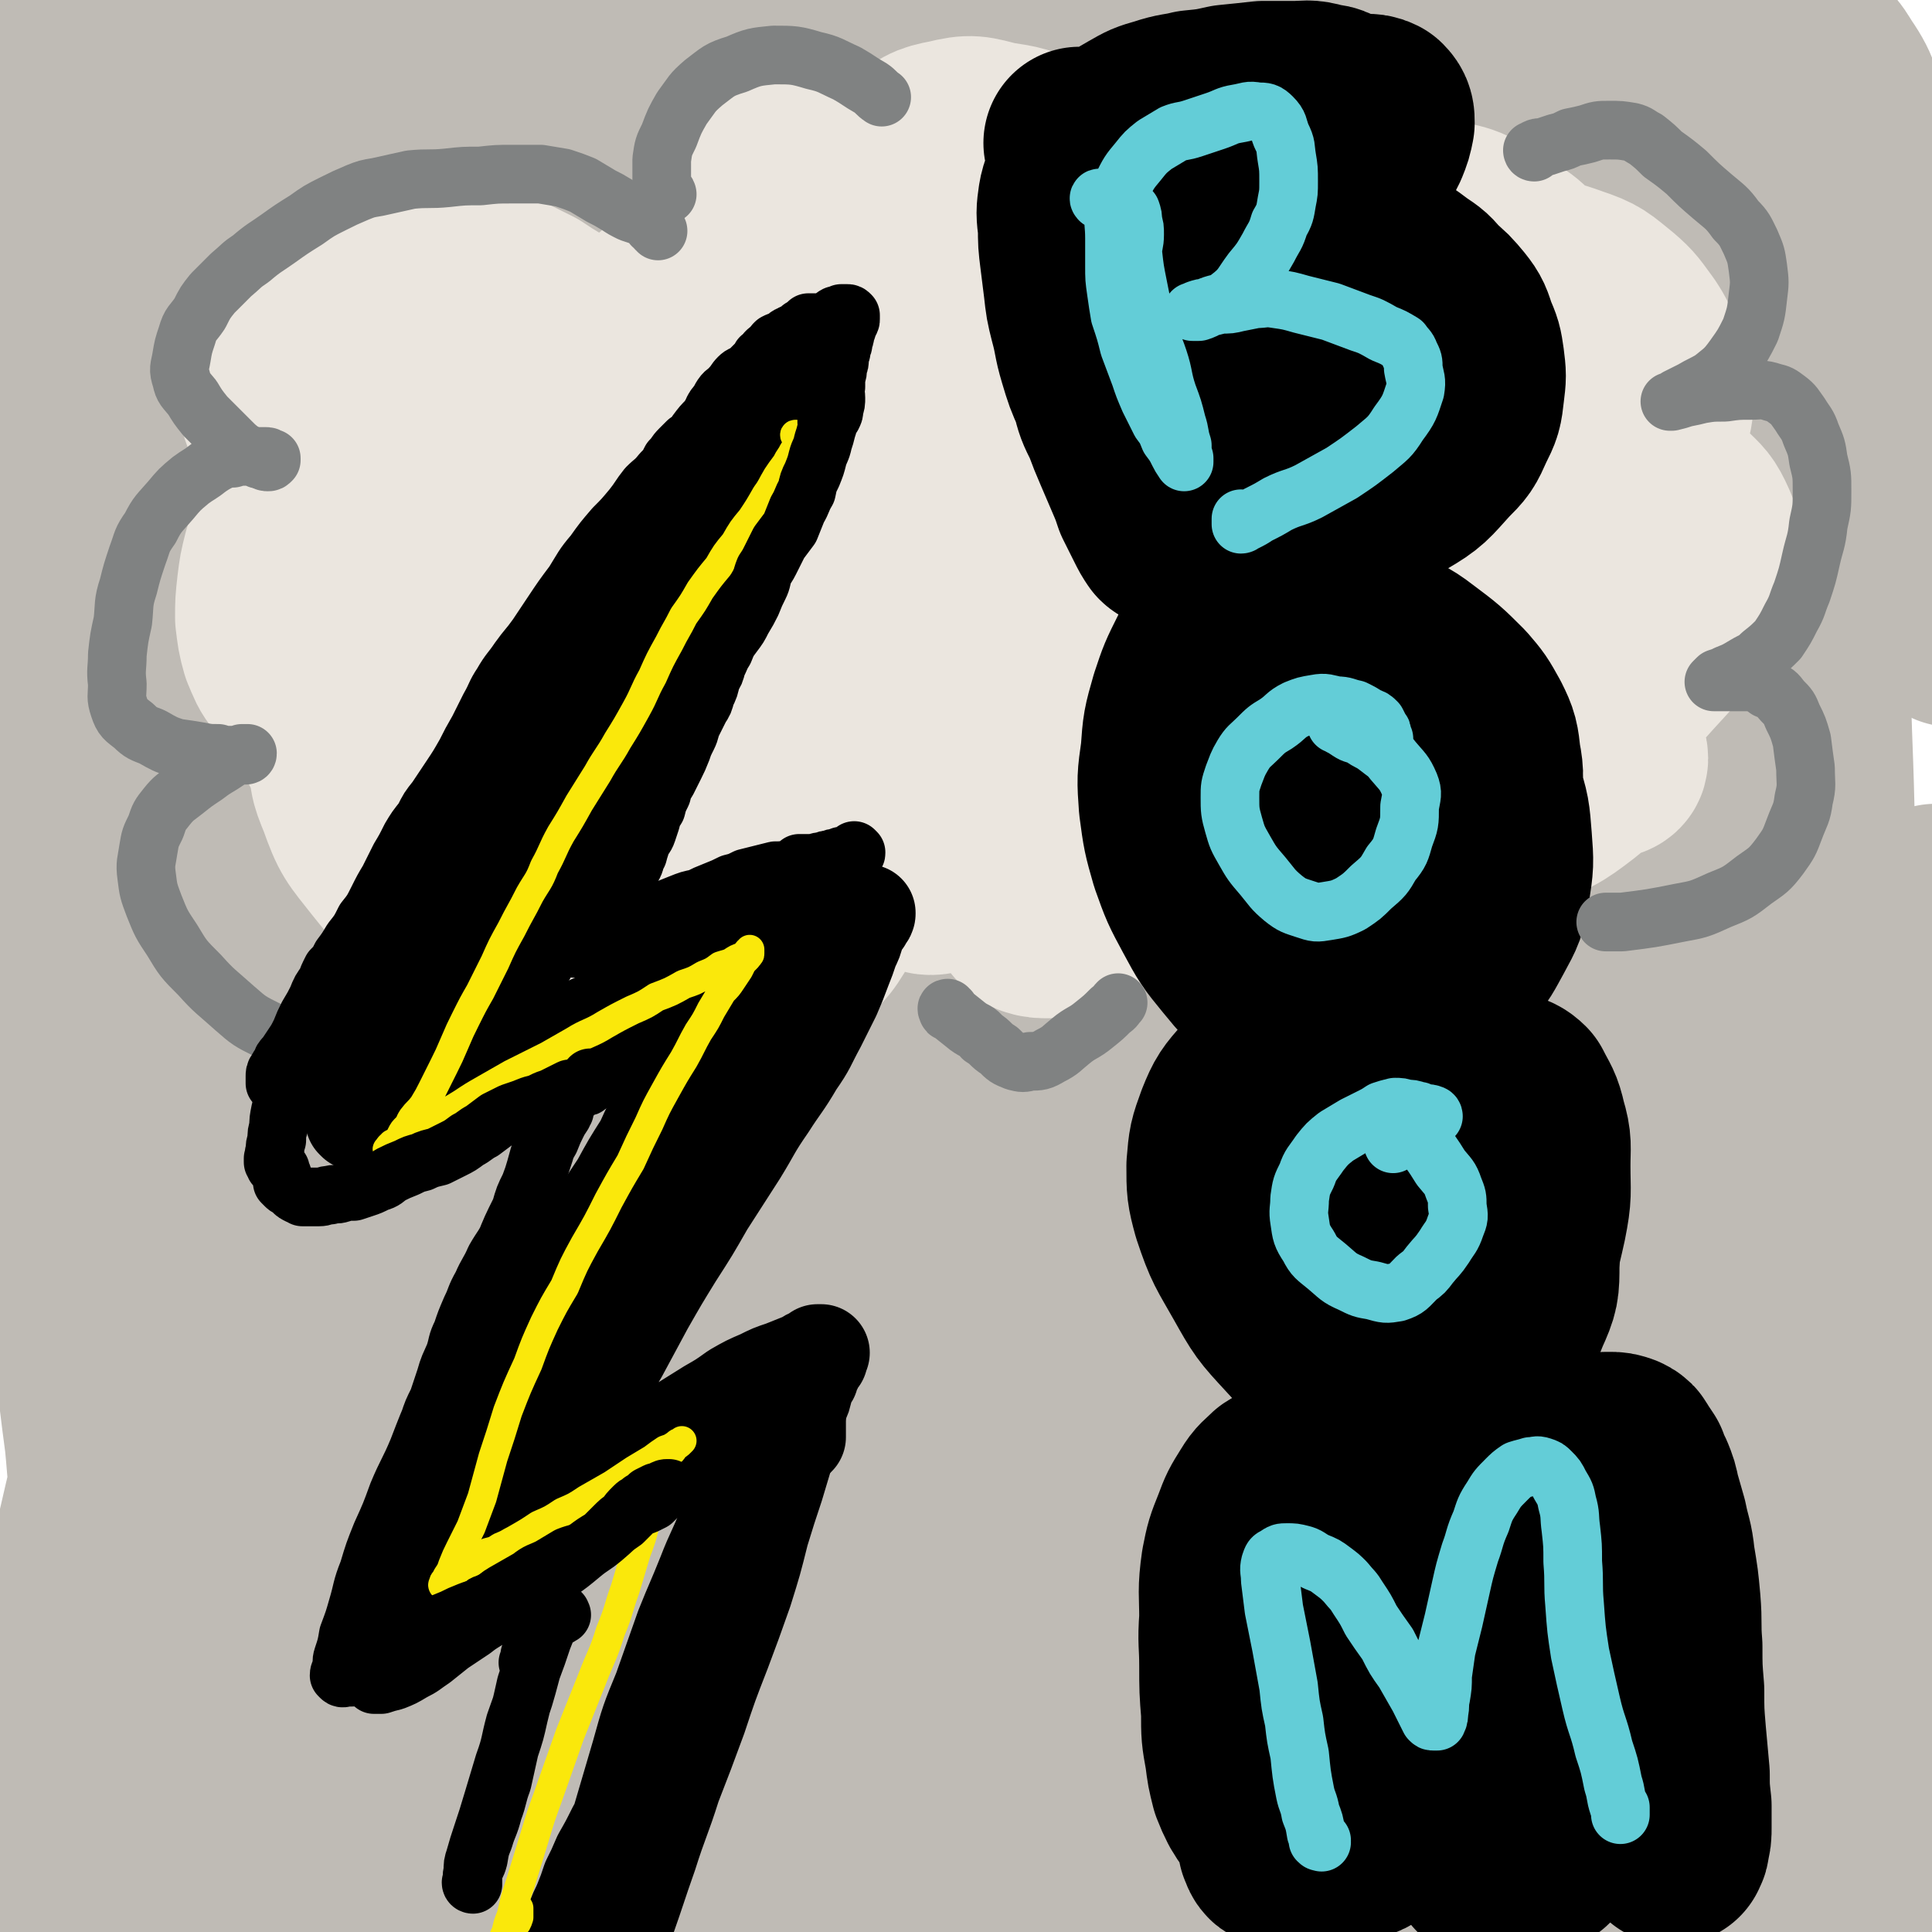 <svg viewBox='0 0 1054 1054' version='1.1' xmlns='http://www.w3.org/2000/svg' xmlns:xlink='http://www.w3.org/1999/xlink'><g fill='none' stroke='rgb(191,187,181)' stroke-width='105' stroke-linecap='round' stroke-linejoin='round'><path d='M711,441c0,0 -1,-1 -1,-1 -4,1 -6,-1 -9,2 -16,14 -16,15 -29,31 -20,25 -17,28 -38,52 -25,32 -27,31 -54,61 -28,31 -29,30 -57,61 -7,7 -7,7 -13,14 -86,91 -87,90 -172,182 -29,31 -28,31 -56,63 -32,36 -32,37 -64,73 -16,18 -16,18 -33,36 -12,13 -12,13 -25,25 -8,7 -10,11 -18,13 -3,1 -4,-3 -3,-7 11,-26 12,-26 26,-51 26,-44 26,-44 54,-87 39,-59 39,-59 80,-117 40,-56 40,-56 81,-111 41,-54 41,-54 83,-107 40,-52 40,-52 82,-103 36,-44 36,-44 73,-87 28,-33 27,-33 57,-64 18,-20 19,-20 39,-37 9,-8 15,-11 20,-14 2,-1 -2,4 -5,7 -20,21 -21,20 -42,40 -35,35 -35,36 -69,72 -56,60 -56,60 -111,121 -55,61 -55,61 -109,124 -48,57 -48,57 -94,116 -34,43 -34,44 -67,88 -33,44 -33,44 -67,87 -31,41 -31,41 -62,81 -26,33 -24,34 -52,66 -11,13 -15,22 -25,23 -6,1 -7,-9 -6,-20 2,-30 2,-31 12,-61 15,-51 15,-51 37,-100 42,-93 42,-94 90,-185 54,-101 54,-101 112,-200 43,-71 44,-70 91,-139 29,-44 29,-43 61,-85 19,-26 19,-25 39,-50 7,-8 12,-15 14,-15 1,-1 -4,6 -8,13 -21,32 -21,32 -42,64 -33,50 -33,50 -67,100 -33,48 -33,48 -65,96 -36,57 -36,57 -71,115 -24,39 -23,39 -45,79 -28,48 -29,47 -55,96 -26,49 -26,49 -50,98 -17,34 -16,35 -33,69 -6,13 -8,23 -14,27 -3,2 -5,-7 -4,-15 1,-26 2,-26 7,-53 7,-43 7,-44 16,-87 13,-57 14,-57 30,-114 18,-64 18,-64 38,-128 29,-90 30,-90 58,-180 16,-50 15,-51 29,-101 7,-24 7,-24 13,-49 2,-7 4,-13 4,-14 0,0 -3,6 -5,13 -9,25 -10,25 -17,50 -9,26 -9,26 -15,53 -10,41 -11,41 -18,82 -10,61 -10,61 -17,121 -8,68 -6,68 -13,136 -5,60 -4,60 -11,121 -5,44 -5,44 -13,88 -5,26 -5,27 -13,52 -3,9 -5,17 -9,17 -4,1 -6,-6 -8,-14 -4,-24 -3,-24 -5,-48 -3,-41 -3,-41 -4,-81 -2,-55 -2,-55 -4,-110 -1,-64 -2,-64 -3,-128 -1,-64 -2,-64 0,-128 1,-58 1,-58 4,-116 2,-49 3,-49 5,-97 1,-38 1,-38 1,-75 -1,-27 -1,-27 -3,-53 -2,-16 -2,-17 -6,-32 -2,-7 -3,-11 -6,-13 -2,-1 -4,3 -5,7 -2,16 -2,17 -2,33 -1,33 -1,33 0,65 1,49 1,49 2,98 2,56 2,56 3,113 2,56 2,56 4,112 2,49 3,49 5,99 3,77 3,77 5,153 0,23 1,23 -2,45 -1,10 -1,16 -5,19 -2,2 -4,-4 -6,-10 -5,-19 -4,-20 -6,-40 -5,-37 -4,-37 -9,-75 -6,-53 -6,-53 -12,-107 -7,-64 -8,-64 -14,-129 -6,-67 -6,-67 -9,-134 -3,-59 -2,-60 -4,-119 -1,-47 -1,-47 -1,-95 -1,-34 -1,-34 -1,-68 0,-24 0,-24 0,-49 -1,-17 -1,-17 -2,-34 0,-9 0,-12 -2,-18 0,-1 -1,1 -1,3 -1,12 -1,13 0,25 2,23 2,23 5,46 5,31 6,31 11,63 7,38 8,38 14,76 6,42 6,42 10,85 4,43 3,43 5,86 2,40 1,40 3,81 1,31 1,31 3,63 1,20 1,20 2,40 1,9 2,15 3,17 0,1 0,-6 0,-11 0,-19 0,-19 0,-39 0,-33 0,-33 1,-67 0,-47 1,-47 1,-94 1,-55 0,-55 1,-109 1,-52 -1,-52 3,-105 3,-42 1,-43 9,-85 6,-30 6,-31 18,-59 7,-17 8,-19 21,-31 6,-5 13,-7 18,-2 9,8 7,14 10,28 4,16 2,17 3,33 2,50 2,50 3,100 1,47 1,47 1,93 0,49 0,49 0,99 -1,43 0,43 -2,87 -2,33 -2,33 -5,65 -2,20 -2,20 -4,40 -1,9 -2,12 -4,18 0,1 -1,-2 -1,-4 1,-15 2,-15 3,-30 4,-33 5,-32 8,-65 5,-49 5,-49 10,-97 6,-57 5,-57 11,-115 3,-28 3,-28 7,-56 5,-42 1,-43 12,-83 20,-70 20,-75 50,-138 4,-7 12,-7 17,-2 10,8 10,13 13,28 5,38 4,38 4,76 -1,48 -2,49 -8,96 -8,58 -8,58 -20,115 -14,63 -15,63 -30,126 -10,38 -11,37 -20,75 -10,39 -10,39 -18,79 -9,40 -9,40 -17,80 -6,29 -6,29 -11,58 -2,12 -3,19 -3,24 0,2 3,-5 5,-10 9,-31 9,-31 17,-62 22,-80 21,-80 43,-160 21,-76 20,-76 43,-152 24,-76 22,-77 49,-152 23,-63 23,-64 53,-125 20,-44 20,-44 47,-85 17,-25 17,-26 39,-46 11,-10 19,-17 28,-14 9,4 8,14 8,28 0,28 -2,29 -10,57 -11,46 -10,46 -27,90 -31,77 -34,76 -67,152 -29,65 -31,65 -56,131 -22,58 -22,58 -39,117 -22,72 -21,72 -39,145 -13,54 -13,54 -24,109 -7,34 -7,34 -12,68 -2,14 -4,20 -3,27 1,3 4,-3 6,-7 11,-27 11,-27 20,-55 18,-55 16,-55 34,-110 34,-101 33,-102 71,-202 31,-84 32,-83 67,-166 23,-57 23,-57 48,-113 25,-57 24,-58 53,-114 24,-48 24,-49 53,-93 18,-26 19,-27 42,-48 8,-8 15,-15 21,-11 7,4 7,13 5,26 -6,35 -10,35 -22,68 -20,61 -19,61 -41,121 -36,96 -36,96 -74,191 -36,90 -39,89 -74,179 -33,86 -31,87 -61,174 -21,58 -21,58 -40,117 -13,38 -13,39 -25,77 -8,25 -9,25 -16,50 -1,4 -3,10 -1,8 8,-15 10,-21 20,-43 30,-69 28,-70 58,-139 33,-76 33,-76 70,-151 41,-85 44,-84 87,-168 43,-84 42,-85 85,-168 26,-53 25,-54 54,-105 33,-61 31,-62 70,-120 27,-39 27,-41 60,-74 16,-15 20,-17 39,-22 7,-2 14,2 14,9 0,19 -5,23 -13,44 -20,49 -20,48 -43,95 -44,89 -46,87 -90,175 -38,79 -38,79 -75,158 -37,78 -37,78 -72,157 -29,63 -30,63 -56,127 -19,48 -18,49 -36,98 -10,27 -10,27 -20,54 -2,4 -5,12 -4,9 4,-7 7,-15 13,-29 21,-53 19,-53 42,-105 29,-67 30,-66 60,-132 37,-78 38,-78 74,-156 36,-77 35,-77 71,-153 26,-54 24,-55 53,-106 28,-51 29,-51 63,-98 26,-38 26,-39 57,-72 15,-16 18,-20 35,-26 6,-2 12,2 12,10 3,32 2,35 -6,68 -12,53 -15,52 -34,103 -36,95 -39,94 -76,189 -31,82 -32,82 -60,165 -22,66 -19,67 -38,133 -18,60 -18,60 -37,119 -1,3 -3,8 -3,6 1,-6 3,-11 5,-21 10,-38 9,-38 19,-75 17,-57 17,-57 35,-114 22,-70 22,-70 45,-139 18,-56 17,-57 37,-112 20,-55 19,-56 44,-110 21,-47 22,-46 47,-91 10,-18 10,-19 23,-34 12,-13 12,-15 28,-23 11,-5 17,-10 26,-4 10,6 11,12 11,27 2,30 -1,31 -6,62 -9,49 -12,48 -21,98 -19,104 -21,104 -34,209 -8,59 -4,59 -7,118 -2,36 -1,36 -2,72 -1,22 0,22 -1,45 -1,9 -1,14 -2,18 -1,2 -2,-4 -2,-7 -2,-22 -2,-22 -2,-44 -1,-38 -1,-38 0,-76 1,-53 2,-53 5,-105 4,-63 3,-63 8,-126 4,-38 4,-38 10,-76 5,-31 5,-32 14,-62 12,-40 11,-41 28,-80 10,-22 10,-23 25,-42 7,-9 10,-12 19,-12 8,-1 10,3 15,11 9,13 7,15 12,31 7,25 6,25 11,50 8,35 8,35 15,70 9,44 10,44 18,88 6,33 5,33 10,65 '/><path d='M1054,732c0,0 -1,-1 -1,-1 0,-1 0,-1 0,-2 -1,-9 -2,-9 -2,-17 -1,-20 -2,-20 -2,-40 1,-30 1,-30 3,-59 1,-31 2,-31 3,-63 1,-29 1,-29 1,-59 '/><path d='M961,55c-1,0 -1,-1 -1,-1 -1,0 0,0 0,1 -1,4 -1,4 -2,8 -1,14 -2,14 -3,29 -1,22 -1,22 -1,44 1,28 1,28 3,57 1,33 1,33 4,67 2,37 3,37 5,73 3,38 4,38 6,76 3,40 3,40 4,81 2,43 1,43 2,86 2,44 1,44 3,88 2,39 2,39 4,77 2,32 2,32 4,63 2,24 3,24 4,48 2,18 2,18 2,37 1,9 0,9 0,19 0,3 0,3 -1,7 -1,6 -1,9 -4,12 -2,1 -5,-1 -6,-4 -5,-13 -5,-14 -7,-27 -4,-26 -4,-26 -6,-53 -4,-39 -4,-39 -7,-78 -4,-51 -3,-51 -6,-103 -2,-49 -2,-49 -4,-98 0,-10 0,-10 0,-20 0,-58 -1,-58 1,-116 1,-50 2,-50 6,-100 4,-42 3,-42 8,-83 4,-32 4,-32 10,-63 4,-20 4,-20 10,-39 3,-8 4,-13 8,-15 2,-1 3,4 3,9 1,15 0,16 -2,31 -2,25 -2,25 -4,50 -2,32 -3,32 -4,64 -1,38 -1,38 0,75 0,43 1,43 2,86 1,46 2,46 3,91 2,44 2,44 3,88 1,39 0,39 1,77 0,23 0,23 1,46 0,11 0,11 2,22 3,31 2,31 7,62 4,29 5,29 11,58 5,26 6,25 10,51 4,21 3,21 6,42 1,14 1,14 3,29 0,7 0,7 0,14 0,1 1,3 1,2 -1,-4 -1,-6 -2,-11 -3,-16 -3,-16 -6,-32 -6,-28 -6,-28 -12,-57 -7,-41 -7,-41 -13,-82 -7,-46 -8,-46 -13,-93 -4,-47 -3,-47 -7,-93 -3,-43 -3,-43 -5,-85 -2,-37 -2,-37 -3,-74 -1,-31 -1,-31 -3,-62 -1,-24 -1,-24 -2,-48 -1,-14 0,-14 -2,-28 0,-1 -2,-3 -2,-2 -2,12 -2,14 -3,28 -1,29 -2,29 -2,59 0,44 0,44 2,88 2,54 3,54 6,108 4,56 5,56 8,112 4,52 4,52 8,103 3,46 3,46 5,92 2,40 2,40 3,80 1,31 1,31 0,62 0,20 1,20 -1,40 -1,9 -1,14 -3,17 -1,2 -3,-2 -4,-6 -4,-14 -4,-14 -6,-29 -3,-27 -3,-27 -6,-54 -4,-40 -4,-40 -7,-80 -5,-53 -5,-53 -10,-106 -6,-64 -7,-64 -13,-128 -6,-67 -7,-67 -11,-133 -4,-58 -4,-58 -4,-116 0,-40 0,-40 3,-81 1,-22 2,-22 4,-44 1,-5 3,-12 2,-9 -1,6 -2,13 -5,26 -5,30 -6,30 -11,60 -9,57 -10,57 -17,114 -12,100 -9,101 -20,200 -8,66 -7,66 -18,131 -7,43 -8,43 -19,84 -6,27 -6,27 -15,52 -6,14 -6,16 -15,26 -4,4 -9,5 -12,1 -7,-12 -7,-16 -9,-32 -5,-36 -4,-36 -5,-73 -1,-55 -1,-55 0,-111 1,-70 1,-70 4,-141 5,-78 4,-78 12,-155 8,-73 7,-73 20,-145 9,-51 9,-51 22,-101 8,-26 9,-26 20,-51 4,-9 9,-17 11,-15 4,2 3,11 2,22 -5,32 -7,32 -15,63 -13,49 -13,49 -28,98 -25,80 -24,81 -52,160 -25,71 -28,70 -56,140 -22,57 -23,57 -45,113 -22,54 -21,55 -43,109 -14,32 -13,33 -30,64 -7,14 -9,20 -19,26 -3,2 -7,-4 -7,-9 -2,-26 0,-27 4,-53 9,-49 10,-49 21,-97 17,-65 18,-65 36,-131 20,-72 19,-72 40,-145 20,-67 18,-68 41,-134 17,-49 18,-49 38,-97 8,-18 9,-18 20,-36 7,-11 11,-19 16,-22 3,-1 2,7 0,13 -16,43 -16,44 -36,85 -26,55 -30,54 -57,108 -36,72 -34,73 -69,145 -38,79 -38,79 -77,157 -34,69 -35,68 -71,136 -28,53 -28,53 -58,105 -21,35 -20,36 -44,69 -12,17 -14,22 -28,30 -5,3 -9,-3 -9,-9 0,-28 2,-30 9,-58 12,-50 13,-50 30,-98 20,-60 20,-60 44,-118 24,-55 23,-55 51,-108 21,-43 23,-42 47,-82 17,-27 16,-28 35,-54 7,-10 11,-14 17,-19 2,-1 1,4 0,8 -10,23 -10,23 -21,46 -20,37 -20,36 -41,73 -28,48 -29,48 -57,96 -32,56 -31,56 -63,112 -28,49 -27,49 -55,98 -20,33 -20,33 -41,65 -8,12 -8,13 -18,22 -2,3 -8,4 -8,1 1,-20 3,-24 10,-46 14,-40 14,-40 31,-79 20,-47 21,-47 44,-92 23,-46 23,-46 48,-90 22,-37 23,-37 46,-73 17,-27 18,-27 35,-53 9,-14 9,-14 17,-27 0,0 -1,0 -1,1 -12,16 -12,16 -24,33 -21,32 -22,31 -43,64 -28,44 -29,44 -55,89 -31,52 -30,53 -60,105 -18,31 -18,31 -35,62 -23,39 -22,40 -45,78 -14,23 -13,23 -29,44 -5,7 -9,13 -13,13 -2,1 -1,-6 0,-11 5,-20 5,-20 13,-39 12,-29 11,-29 26,-56 20,-39 20,-39 44,-76 20,-30 21,-30 44,-58 17,-19 16,-21 36,-36 10,-8 13,-11 23,-11 5,0 7,5 6,11 -2,15 -4,16 -12,31 -11,20 -12,19 -26,38 -16,22 -17,22 -35,43 -15,18 -16,17 -32,36 -13,15 -13,15 -26,32 -12,15 -11,15 -23,31 -6,9 -6,9 -13,18 -2,3 -3,3 -4,5 0,1 1,1 1,0 5,-2 4,-2 9,-5 7,-5 7,-5 14,-10 12,-7 12,-7 25,-15 29,-17 29,-18 59,-34 25,-13 25,-14 52,-25 28,-11 28,-12 57,-19 29,-8 29,-7 59,-11 24,-3 24,-2 49,-3 28,-2 28,-2 56,-4 26,-2 26,-3 52,-5 22,-1 22,-1 44,-3 18,-1 18,-1 37,-1 13,-1 13,0 26,0 4,1 7,0 8,1 1,1 -2,3 -4,4 -15,5 -15,4 -31,10 -20,7 -20,8 -40,15 -22,9 -21,10 -43,18 -23,7 -23,7 -46,13 -21,6 -21,5 -43,10 -17,4 -17,3 -35,8 -14,3 -14,3 -27,7 -8,3 -8,2 -15,5 -1,0 -3,1 -3,2 3,0 5,-1 10,-1 11,-1 11,-2 23,-3 19,-1 19,0 38,-1 25,-1 25,0 49,-2 27,-3 27,-3 54,-9 27,-6 27,-7 53,-16 23,-7 23,-8 46,-17 16,-5 16,-6 32,-12 16,-6 17,-6 34,-11 9,-3 10,-2 19,-4 3,-1 6,-1 6,-2 -1,-1 -4,-1 -8,-3 -10,-4 -11,-3 -20,-9 -14,-9 -15,-8 -27,-19 -17,-17 -18,-17 -30,-37 -11,-19 -10,-21 -16,-42 -6,-24 -6,-24 -7,-48 -1,-18 -2,-19 3,-36 3,-11 4,-13 11,-20 4,-5 7,-6 12,-5 5,2 7,4 9,9 5,14 5,15 6,29 1,24 2,24 -2,47 -7,42 -8,42 -20,84 -9,31 -10,30 -20,61 -7,18 -6,18 -13,36 -3,6 -4,9 -8,11 -2,1 -4,-1 -4,-4 -1,-14 -1,-15 2,-28 3,-22 3,-23 8,-44 6,-23 5,-24 14,-45 8,-18 9,-18 20,-34 7,-8 7,-10 17,-15 9,-4 10,-5 20,-4 11,2 13,3 21,11 13,12 12,14 19,31 11,24 10,25 18,50 9,28 8,28 15,56 5,18 5,18 9,36 1,6 1,8 1,12 0,1 -1,-1 -1,-3 -2,-8 -2,-8 -4,-17 -2,-14 -3,-14 -4,-28 -2,-17 -2,-17 -2,-35 0,-18 0,-18 2,-36 2,-11 2,-12 7,-20 3,-4 4,-5 8,-4 5,1 7,2 10,7 8,10 8,11 12,23 7,18 6,18 10,37 4,18 4,18 5,37 1,13 2,13 1,26 -1,4 -1,7 -4,8 -2,1 -4,-2 -5,-6 -4,-8 -4,-9 -6,-18 -2,-14 -2,-15 -3,-29 -1,-15 -2,-16 0,-31 2,-13 2,-14 8,-26 5,-8 6,-10 14,-14 6,-3 9,-3 15,1 8,5 8,8 12,17 5,12 4,13 6,26 2,11 2,11 3,23 0,5 1,8 0,10 -1,1 -2,-1 -3,-3 -3,-9 -2,-9 -3,-19 -3,-17 -2,-17 -3,-34 -2,-24 -1,-24 -3,-48 -2,-31 -2,-31 -5,-62 -4,-38 -4,-39 -8,-77 -6,-45 -7,-45 -12,-90 -6,-49 -8,-49 -11,-98 -4,-48 -5,-48 -4,-95 0,-40 1,-40 5,-81 4,-33 5,-33 12,-66 5,-27 6,-27 12,-55 5,-25 6,-25 10,-50 4,-24 3,-24 5,-48 2,-23 1,-23 3,-46 1,-21 1,-21 3,-42 2,-18 2,-18 3,-36 1,-12 1,-12 2,-24 0,-8 1,-8 0,-16 0,-6 0,-6 -1,-12 -1,-7 -1,-7 -2,-13 -1,-5 -1,-5 -3,-11 -1,-4 -1,-4 -2,-8 -1,-2 -1,-2 -1,-4 -1,0 -1,0 -1,0 -1,2 0,2 -1,4 0,2 0,2 0,4 0,1 0,1 0,2 0,0 0,0 0,0 -1,-1 -1,-1 -1,-2 -1,-2 0,-2 -1,-3 -1,-1 -1,-1 -2,-2 -3,0 -3,0 -6,0 -6,1 -6,2 -12,3 -10,2 -10,3 -20,4 -20,1 -20,1 -40,1 -16,0 -16,0 -33,0 -19,0 -20,0 -39,1 -23,1 -23,2 -46,4 -27,2 -27,2 -53,3 -27,1 -27,1 -55,1 -28,0 -28,0 -55,-1 -28,-1 -28,-1 -55,-3 -26,-1 -26,-1 -52,-2 -25,-2 -25,-2 -50,-3 -24,-2 -24,-2 -48,-3 -23,-1 -23,0 -47,-1 -23,0 -23,0 -46,0 -22,0 -22,-1 -43,-1 -22,0 -22,-1 -44,-1 -12,0 -12,0 -24,0 -16,0 -16,0 -31,0 -20,0 -20,0 -40,0 -18,0 -18,0 -36,0 -15,0 -15,0 -29,0 -14,-1 -14,-1 -27,-2 -14,0 -14,0 -28,-1 -7,0 -7,0 -14,0 '/></g>
<g fill='none' stroke='rgb(235,230,223)' stroke-width='105' stroke-linecap='round' stroke-linejoin='round'><path d='M327,189c0,0 -1,0 -1,-1 -1,0 -1,1 -2,0 -4,-1 -4,-1 -9,-3 -4,-3 -4,-3 -8,-6 -4,-3 -4,-4 -7,-7 -5,-3 -5,-3 -11,-7 -6,-3 -6,-3 -12,-6 -6,-2 -7,-2 -13,-4 -7,-2 -7,-2 -14,-3 -8,-1 -8,-1 -15,-2 -9,0 -9,0 -17,0 -8,0 -8,1 -16,2 -6,1 -6,1 -11,3 -5,2 -5,2 -10,4 -5,4 -5,4 -10,8 -5,4 -6,4 -10,10 -4,5 -4,5 -6,11 -3,7 -3,7 -4,13 -2,7 -2,7 -1,14 0,7 0,7 3,14 2,6 2,6 6,11 3,5 3,6 9,9 7,5 7,6 15,8 9,3 9,2 18,2 6,1 6,1 12,0 5,0 5,-1 10,-2 3,-1 4,-1 7,-2 1,0 2,0 3,-1 0,-1 1,-1 0,-2 0,0 0,0 -1,-1 -2,0 -2,0 -5,-1 -2,0 -2,0 -4,0 -3,1 -3,1 -6,2 -3,1 -3,1 -6,2 -4,2 -4,2 -8,3 -5,1 -5,1 -10,2 -3,1 -4,1 -7,2 -3,2 -3,2 -7,4 -4,2 -4,2 -7,5 -5,4 -5,4 -9,9 -3,5 -4,5 -6,11 -3,7 -3,7 -5,14 -2,8 -2,8 -3,16 -1,9 -1,9 -1,17 1,8 1,9 3,16 3,7 3,8 7,13 6,8 6,8 13,13 11,6 11,5 23,9 11,3 11,3 22,5 12,2 12,2 24,2 11,0 11,0 21,-2 9,-2 9,-2 18,-5 11,-4 11,-4 21,-9 6,-3 6,-3 11,-6 4,-2 5,-2 9,-3 2,-1 2,-1 4,-2 0,0 1,0 1,0 0,0 0,1 0,1 -3,1 -3,2 -6,3 -3,1 -3,1 -8,2 -4,0 -4,0 -8,0 -4,-1 -5,-2 -8,-4 -4,-2 -4,-2 -7,-5 -4,-5 -4,-5 -7,-11 -4,-8 -4,-8 -6,-16 -3,-11 -3,-11 -4,-21 -1,-12 -2,-12 -1,-24 0,-12 0,-12 3,-24 2,-10 2,-11 9,-20 7,-11 7,-12 18,-20 8,-6 10,-6 20,-6 10,-1 12,-1 22,3 12,5 12,6 21,16 10,9 10,10 16,22 5,11 4,12 6,24 1,9 2,10 -1,18 -2,8 -3,8 -8,15 -5,5 -6,6 -13,9 -7,2 -8,3 -15,1 -8,-2 -9,-4 -14,-11 -7,-8 -8,-9 -11,-20 -5,-14 -4,-15 -5,-30 -1,-16 -2,-17 2,-33 3,-17 3,-17 11,-32 7,-15 8,-15 19,-27 11,-12 12,-13 26,-21 13,-7 14,-7 29,-11 15,-3 15,-3 31,-2 14,0 14,1 28,5 12,5 13,5 24,13 10,8 10,8 17,19 6,10 7,11 9,23 2,11 2,12 0,24 -2,10 -2,11 -7,19 -4,7 -4,8 -11,12 -5,4 -6,5 -12,4 -6,-1 -8,-1 -12,-6 -6,-7 -6,-8 -9,-17 -3,-13 -3,-14 -2,-27 0,-12 0,-13 4,-25 4,-12 4,-13 12,-23 8,-10 9,-10 20,-17 8,-6 8,-6 18,-9 16,-5 16,-7 32,-7 17,-1 19,-2 35,4 23,8 25,8 43,23 13,11 13,13 21,28 7,14 7,15 10,31 2,12 2,13 -1,25 -2,10 -3,11 -9,20 -4,6 -5,7 -12,11 -6,3 -8,3 -15,2 -8,-1 -9,-2 -14,-8 -7,-7 -8,-8 -11,-17 -4,-12 -4,-13 -3,-25 0,-14 0,-15 6,-27 5,-13 6,-14 16,-25 10,-11 11,-11 24,-19 10,-6 10,-6 21,-9 14,-3 15,-4 29,-3 23,2 24,1 45,10 16,7 16,9 28,22 8,8 7,8 12,19 5,9 5,10 6,21 1,8 2,9 0,16 -3,9 -4,10 -10,17 -4,3 -5,2 -9,2 -2,0 -3,-1 -4,-3 -1,-5 -2,-6 -1,-12 2,-9 3,-9 8,-17 4,-7 5,-7 11,-13 8,-8 8,-8 17,-14 10,-6 10,-7 21,-11 10,-3 11,-4 21,-3 9,1 11,1 16,7 7,6 7,8 9,17 3,12 3,13 2,25 0,11 -1,11 -3,22 -1,5 -1,5 -4,10 0,2 -1,2 -2,3 -1,0 -1,0 -1,-1 0,-1 1,-2 2,-3 4,-3 4,-3 8,-4 7,-2 7,-3 15,-2 7,0 7,0 13,3 7,2 8,3 14,7 8,5 9,5 16,12 6,6 7,6 11,15 3,7 4,9 3,17 -2,11 -3,12 -8,22 -10,16 -10,17 -23,31 -13,14 -13,16 -29,26 -10,6 -11,6 -23,6 -11,1 -13,1 -23,-4 -10,-3 -11,-4 -17,-12 -6,-8 -7,-9 -9,-18 -2,-9 -2,-10 1,-19 2,-8 3,-9 9,-14 7,-5 8,-6 17,-7 10,0 12,0 21,5 11,8 12,9 19,22 8,14 8,15 11,31 2,14 4,16 -1,30 -4,13 -6,14 -17,23 -13,10 -15,11 -31,16 -20,6 -21,6 -42,6 -22,1 -23,2 -44,-3 -17,-4 -19,-4 -33,-14 -16,-11 -17,-12 -28,-28 -12,-18 -13,-19 -19,-40 -5,-18 -5,-19 -2,-37 2,-13 3,-14 11,-25 7,-9 8,-9 19,-14 10,-4 11,-5 22,-3 11,2 13,2 22,10 9,9 9,11 13,24 4,14 5,16 3,30 -3,15 -3,17 -12,29 -11,14 -13,14 -28,24 -18,11 -19,12 -39,18 -20,6 -21,5 -42,7 -20,1 -21,1 -40,-2 -18,-4 -20,-3 -35,-13 -16,-10 -17,-11 -28,-26 -11,-17 -11,-18 -15,-37 -4,-16 -3,-17 0,-32 3,-13 3,-15 12,-25 8,-8 10,-10 20,-11 10,-1 13,-1 22,6 12,9 12,12 19,26 8,16 9,16 12,34 3,16 4,18 -1,34 -4,16 -5,17 -16,31 -12,14 -13,16 -29,24 -16,10 -18,9 -37,12 -17,3 -18,3 -35,-1 -15,-2 -16,-3 -30,-11 -14,-8 -15,-8 -25,-21 -13,-14 -12,-15 -21,-33 -9,-20 -8,-21 -15,-42 -6,-18 -5,-18 -10,-37 -2,-9 -2,-9 -4,-19 0,0 0,-1 0,-1 0,3 -1,4 0,7 2,12 3,12 5,24 3,15 5,14 6,29 1,8 2,9 -1,17 -2,5 -4,6 -9,8 -7,2 -8,2 -15,1 -9,-1 -9,-1 -18,-5 -13,-5 -12,-6 -24,-14 -11,-7 -11,-7 -21,-15 -11,-8 -11,-8 -21,-16 -13,-10 -12,-11 -25,-21 -12,-8 -12,-8 -24,-16 -10,-5 -10,-6 -20,-10 -7,-2 -8,-2 -14,-1 -5,0 -5,1 -9,4 -5,4 -5,4 -9,9 -5,8 -5,9 -7,17 -3,12 -3,13 -4,25 0,15 -1,16 3,30 5,23 5,24 15,45 6,12 7,12 17,22 7,8 8,8 17,14 10,6 11,6 22,9 9,2 9,3 19,2 8,-1 9,-1 17,-5 9,-5 11,-5 17,-14 6,-9 6,-10 8,-21 2,-11 2,-12 1,-24 -2,-9 -2,-9 -7,-17 -5,-9 -5,-10 -13,-16 -7,-6 -8,-6 -16,-8 -9,-1 -10,-1 -18,2 -10,4 -10,5 -18,11 -9,7 -9,8 -17,16 -7,8 -8,8 -13,17 -5,9 -7,10 -8,20 -1,13 -1,14 4,26 6,17 7,17 18,31 12,15 13,16 28,26 14,8 15,10 30,11 19,1 20,0 38,-7 14,-5 14,-7 25,-17 12,-11 12,-12 21,-25 9,-11 10,-11 16,-25 6,-11 6,-12 8,-24 2,-10 3,-11 0,-21 -1,-7 -2,-9 -8,-12 -4,-2 -7,0 -11,3 -7,6 -8,7 -11,16 -6,15 -7,16 -7,31 -1,17 0,18 5,34 7,19 7,20 18,38 10,14 10,15 24,25 10,7 12,7 24,7 11,0 13,0 22,-7 12,-8 12,-10 20,-23 10,-16 10,-17 17,-35 8,-18 8,-18 13,-37 4,-19 4,-19 7,-38 2,-17 0,-17 2,-34 1,-6 1,-8 2,-11 0,-1 1,1 1,2 0,11 0,11 0,21 -1,20 0,20 -2,39 -3,20 -2,20 -8,38 -5,13 -5,14 -15,23 -6,7 -8,9 -17,10 -9,0 -11,-1 -19,-6 -10,-7 -11,-9 -17,-20 -6,-11 -6,-12 -7,-25 -2,-16 -2,-16 0,-32 3,-19 2,-20 10,-38 8,-17 9,-18 22,-32 12,-12 12,-13 28,-21 14,-7 15,-8 31,-7 17,0 19,1 34,10 17,11 18,12 30,29 13,18 14,19 21,41 7,19 8,20 8,41 0,16 0,17 -6,31 -5,12 -6,13 -16,22 -9,6 -10,7 -21,8 -11,1 -12,1 -23,-4 -11,-5 -12,-6 -19,-15 -8,-11 -8,-13 -11,-27 -4,-16 -5,-17 -3,-34 2,-15 2,-17 10,-29 7,-10 8,-12 20,-16 12,-5 15,-5 28,-2 17,5 18,6 32,18 15,14 15,15 26,33 9,14 9,14 14,30 3,8 3,8 3,17 -1,5 -1,6 -4,10 -3,3 -5,3 -10,4 -6,0 -6,0 -12,-2 -5,-1 -6,-2 -11,-6 -3,-2 -4,-3 -4,-7 -1,-3 -1,-4 1,-6 4,-3 5,-3 9,-5 8,-3 8,-3 17,-5 11,-2 11,-1 23,-2 12,0 13,-2 25,1 16,3 17,4 31,13 17,11 16,12 30,26 12,11 11,13 22,24 3,3 4,4 8,5 1,0 1,-1 1,-3 0,-6 0,-6 -1,-13 -1,-9 -2,-9 -2,-19 0,-9 0,-9 1,-18 2,-11 2,-11 7,-21 4,-10 5,-10 11,-19 4,-6 5,-5 10,-11 7,-7 7,-7 13,-14 7,-7 6,-8 13,-13 6,-4 7,-5 14,-5 10,0 11,1 19,6 13,8 12,9 22,20 9,9 9,10 15,21 3,3 4,7 3,8 -2,2 -6,0 -10,-2 -14,-5 -14,-6 -27,-14 -15,-8 -15,-8 -29,-18 -14,-10 -14,-10 -26,-22 -16,-16 -18,-15 -30,-34 -11,-17 -10,-18 -16,-37 -8,-24 -9,-24 -13,-49 -4,-28 -5,-29 -3,-57 1,-18 1,-20 9,-36 6,-13 7,-15 19,-22 12,-7 15,-8 29,-6 16,1 18,3 32,12 15,8 15,9 26,23 9,11 8,12 13,26 4,9 4,10 4,20 -1,8 -1,9 -5,16 -3,6 -3,6 -8,9 -6,3 -7,3 -12,3 -7,-1 -8,-1 -14,-5 -7,-5 -7,-5 -11,-13 -5,-8 -5,-9 -6,-18 -1,-11 -2,-12 1,-22 3,-8 5,-9 12,-13 8,-5 10,-5 20,-6 11,0 12,0 23,4 12,4 12,5 22,13 7,6 7,7 13,15 4,6 4,7 7,14 3,8 4,8 4,17 1,9 2,10 -2,18 -4,9 -6,10 -14,15 -5,3 -7,3 -12,1 -7,-1 -8,-2 -13,-7 -5,-5 -5,-6 -8,-14 -2,-8 -3,-8 -2,-17 0,-6 1,-7 5,-11 4,-4 6,-5 12,-5 7,0 8,1 14,5 6,4 5,6 8,11 1,1 0,1 1,2 1,11 4,11 2,22 -2,11 -2,14 -11,21 -9,9 -12,8 -25,11 -16,4 -17,3 -33,3 -20,0 -21,0 -40,-3 -20,-3 -21,-2 -40,-9 -16,-5 -17,-5 -31,-14 -15,-10 -16,-11 -27,-24 -12,-13 -12,-13 -20,-29 -7,-14 -7,-14 -11,-30 -2,-8 -1,-8 -2,-17 0,-9 0,-9 0,-18 -1,-5 -1,-5 0,-11 0,-2 1,-3 0,-5 -1,-1 -3,-1 -5,0 -5,1 -5,2 -10,4 -7,4 -7,4 -14,8 -8,4 -9,4 -17,8 -7,4 -8,2 -15,7 -8,6 -10,6 -13,15 -3,9 -2,11 1,20 5,15 7,15 15,29 8,12 7,13 18,23 5,5 6,5 13,7 4,1 5,2 9,0 3,-2 4,-3 5,-8 2,-7 1,-8 2,-16 0,-10 0,-10 -2,-21 -2,-11 -2,-11 -5,-23 -3,-8 -3,-9 -8,-17 -6,-11 -6,-11 -14,-21 -9,-12 -9,-12 -20,-22 -11,-10 -11,-11 -25,-18 -12,-6 -13,-6 -26,-8 -12,-3 -13,-4 -25,-1 -11,2 -11,3 -20,10 -8,7 -9,8 -14,18 -6,14 -5,15 -7,31 -2,11 -1,11 -1,23 0,5 0,5 1,9 0,1 0,2 0,2 1,0 2,-1 2,-2 2,-2 3,-2 3,-5 1,-5 1,-6 1,-11 -1,-7 -1,-7 -3,-13 -3,-8 -3,-8 -8,-15 -5,-9 -5,-9 -12,-16 -6,-7 -6,-8 -15,-11 -7,-4 -8,-4 -16,-3 -8,1 -9,2 -15,7 -10,8 -10,9 -16,19 -8,13 -7,14 -12,27 -4,11 -3,11 -5,22 -2,10 -2,10 -3,19 0,4 -1,6 1,8 2,2 3,3 6,2 6,-1 6,-1 11,-4 7,-5 7,-5 12,-12 6,-6 6,-7 10,-14 4,-6 3,-6 7,-12 1,-2 1,-3 2,-4 0,0 0,1 0,1 -1,7 -2,7 -2,14 -1,15 -3,15 -1,29 2,22 3,22 9,44 7,23 6,24 16,46 11,22 11,22 24,43 11,16 12,15 24,30 10,12 11,12 21,23 9,10 10,9 17,20 6,10 6,11 8,22 3,10 4,10 3,20 -1,9 -2,10 -6,18 -6,8 -6,9 -14,15 -7,4 -8,4 -15,5 -5,1 -6,0 -10,-2 -3,-1 -3,-1 -4,-3 -4,-5 -7,-6 -8,-12 -1,-4 1,-6 4,-9 3,-3 4,-3 9,-3 8,1 9,2 16,5 9,5 9,5 17,12 7,6 6,6 12,14 3,4 3,4 6,9 3,4 3,4 6,7 2,3 2,3 5,5 3,1 4,1 8,1 4,-1 4,-1 8,-3 6,-2 6,-2 11,-5 6,-2 6,-1 12,-4 5,-3 6,-2 10,-6 3,-4 3,-5 5,-11 2,-6 1,-6 1,-12 1,-4 0,-4 0,-7 0,-1 -1,-1 -1,-1 0,0 0,0 0,1 1,2 0,2 1,3 4,4 5,4 10,6 6,4 6,4 12,6 7,1 8,2 14,0 8,-3 8,-4 14,-9 7,-5 7,-6 14,-13 5,-5 5,-5 10,-12 3,-5 2,-6 5,-12 1,-2 1,-2 2,-4 0,0 0,0 0,0 2,6 1,6 2,12 2,9 1,9 3,17 2,6 2,6 4,12 1,1 1,2 2,2 1,-1 2,-2 3,-4 2,-6 2,-6 4,-12 2,-6 2,-6 5,-12 2,-3 2,-3 5,-6 2,-2 2,-1 4,-3 0,0 1,0 1,0 -2,-2 -3,-2 -6,-3 -5,-2 -5,-2 -9,-4 '/></g>
<g fill='none' stroke='rgb(0,0,0)' stroke-width='53' stroke-linecap='round' stroke-linejoin='round'><path d='M421,265c0,0 -1,-2 -1,-1 -3,5 -3,6 -5,12 -2,4 -1,4 -3,8 -3,7 -3,7 -7,13 -3,6 -4,6 -7,13 -4,7 -4,8 -8,15 -5,10 -5,10 -10,20 -6,11 -6,11 -12,22 -6,12 -6,12 -12,25 -6,12 -6,12 -12,24 -6,12 -6,12 -13,24 -7,13 -7,13 -14,26 -7,12 -6,13 -13,25 -5,10 -5,10 -11,20 -5,10 -5,10 -11,20 -5,10 -5,10 -11,19 -4,9 -5,8 -9,17 -3,6 -3,6 -6,13 -3,5 -3,5 -5,10 -2,4 -2,4 -4,8 -2,3 -1,3 -3,6 -1,1 -1,1 -2,2 0,1 0,1 0,1 0,0 0,0 0,0 0,1 0,0 -1,0 0,0 1,0 1,0 0,0 0,0 1,0 1,-1 1,-1 2,-1 2,-1 2,0 4,-1 3,-1 2,-2 5,-3 3,-1 4,-1 7,-3 5,-2 5,-3 10,-5 6,-3 6,-3 12,-6 9,-4 9,-4 18,-7 8,-4 8,-3 16,-7 8,-4 8,-4 17,-9 8,-4 8,-5 16,-9 8,-5 8,-5 16,-9 8,-5 8,-5 16,-10 8,-4 9,-3 17,-7 7,-4 7,-4 15,-7 7,-4 8,-3 15,-7 6,-3 6,-3 12,-6 5,-2 5,-2 10,-5 4,-2 4,-2 8,-4 3,-1 3,-1 6,-2 2,0 2,0 5,-1 1,0 1,0 2,0 0,0 0,0 1,0 0,0 0,0 0,0 0,0 0,0 0,0 0,1 0,0 0,0 -1,0 0,0 0,0 0,0 0,0 0,0 0,1 0,1 -1,2 -1,1 -1,1 -1,2 -1,1 -1,1 -2,2 -1,3 -1,3 -2,5 -1,4 -1,4 -3,8 -2,6 -2,6 -4,11 -3,8 -3,8 -6,15 -4,8 -4,8 -8,16 -6,11 -5,11 -12,21 -7,12 -8,12 -15,23 -9,13 -8,13 -16,26 -9,14 -9,14 -18,28 -8,14 -8,14 -17,28 -8,13 -8,13 -16,27 -7,13 -7,13 -14,26 -7,12 -7,12 -14,25 -5,10 -5,10 -10,21 -3,7 -3,7 -6,15 -2,5 -2,5 -5,10 -1,4 -1,4 -2,7 -1,1 -1,1 -1,2 -1,0 -1,0 -1,1 0,0 0,0 0,0 0,0 0,0 1,-1 0,0 0,0 1,0 2,-2 2,-2 3,-3 3,-2 2,-2 5,-4 4,-2 4,-2 8,-4 5,-3 5,-3 11,-6 7,-3 7,-3 14,-7 7,-4 7,-4 14,-8 8,-4 8,-4 15,-8 8,-5 8,-5 16,-10 7,-4 7,-4 14,-9 7,-4 7,-4 14,-7 6,-3 6,-3 12,-5 5,-2 5,-2 10,-4 3,-1 3,-2 6,-3 2,-1 2,-1 3,-2 1,0 1,0 2,0 0,0 0,0 0,0 0,0 0,0 0,0 -1,2 -1,2 -1,3 -1,1 -1,1 -2,2 -1,2 -1,1 -1,3 -2,2 -1,2 -2,5 -2,3 -2,3 -3,6 -1,5 -1,5 -3,9 -1,5 -1,6 -2,11 -2,7 -3,7 -5,14 -3,10 -3,10 -6,20 -4,12 -4,12 -8,25 -4,16 -4,16 -9,32 -6,17 -6,17 -12,33 -7,18 -7,18 -13,36 -7,19 -7,19 -14,37 -6,19 -7,19 -13,38 -6,17 -6,18 -12,35 -6,15 -6,15 -13,30 -4,11 -5,11 -9,22 -3,6 -3,6 -6,12 -1,3 -1,3 -2,5 0,0 -1,0 -1,0 1,0 1,0 2,-1 1,-2 1,-2 2,-4 2,-3 2,-3 2,-7 2,-7 2,-7 3,-15 1,-3 1,-3 1,-6 '/><path d='M428,248c0,-1 -1,-1 -1,-1 0,0 0,0 0,0 1,2 0,2 0,5 0,1 1,1 0,3 0,2 1,2 0,4 -1,2 -1,2 -2,5 -2,4 -2,4 -4,8 -3,6 -3,6 -6,11 -4,6 -4,6 -8,12 -5,8 -6,8 -11,15 -6,9 -6,9 -13,17 -6,9 -6,9 -13,17 -6,8 -7,8 -13,17 -6,8 -6,8 -12,17 -5,9 -5,9 -11,17 -6,9 -6,9 -12,19 -6,9 -5,9 -11,19 -6,9 -6,9 -12,19 -5,6 -5,6 -10,12 -6,9 -6,9 -13,18 -6,9 -7,8 -13,17 -7,10 -6,10 -13,21 -5,8 -4,8 -9,16 -4,8 -4,8 -8,15 -4,6 -5,6 -9,12 -3,5 -3,5 -7,10 -2,4 -2,4 -5,8 -2,3 -2,3 -4,6 -1,3 -1,3 -3,7 -2,3 -2,3 -3,6 -2,2 -2,2 -3,5 -1,2 -1,2 -3,3 0,1 0,1 -1,3 -1,0 -1,0 -1,0 0,1 0,1 0,1 0,0 0,0 0,0 0,0 -1,-1 -1,-1 0,0 1,1 1,1 0,0 0,0 1,0 0,0 0,0 1,0 1,1 1,1 1,1 2,0 2,0 4,0 2,0 2,0 4,0 3,-1 3,-1 6,-2 4,-1 4,-1 8,-2 5,-2 5,-2 10,-4 6,-3 6,-3 11,-6 6,-3 6,-3 11,-6 6,-4 6,-4 12,-6 6,-3 6,-2 12,-5 8,-3 8,-3 16,-7 10,-5 9,-5 19,-10 9,-5 9,-5 18,-9 9,-5 9,-4 18,-9 9,-4 9,-5 17,-9 8,-4 8,-4 17,-8 7,-3 7,-3 15,-7 6,-2 6,-3 12,-5 5,-2 5,-2 9,-3 3,-1 3,-1 5,-2 1,0 1,0 2,-1 0,0 0,0 0,0 0,0 0,0 -1,1 -1,0 -1,0 -2,0 -2,1 -2,1 -3,1 -1,1 -1,1 -3,2 -1,2 -1,2 -2,4 -2,2 -2,2 -3,4 -2,2 -2,2 -3,4 -2,3 -3,2 -5,5 -2,3 -1,3 -3,7 -3,4 -2,4 -5,8 -3,5 -3,5 -6,10 -4,6 -4,6 -7,13 -4,7 -4,7 -8,15 -5,8 -5,8 -10,17 -6,10 -6,10 -11,21 -7,11 -7,11 -13,22 -8,12 -8,12 -15,24 -7,12 -7,12 -14,23 -5,10 -5,10 -10,20 -5,9 -5,9 -9,18 -5,11 -5,11 -9,22 -4,10 -4,10 -7,20 -3,8 -3,8 -7,17 -2,8 -2,8 -5,15 -3,7 -3,7 -6,14 -2,6 -2,6 -5,11 -1,4 -1,4 -3,8 -2,2 -2,2 -3,4 -1,1 -1,1 -2,3 0,1 0,1 -1,2 0,1 0,1 -1,3 0,1 0,1 -1,2 -1,0 -1,0 -1,1 -1,0 -1,0 -1,1 0,0 0,0 0,0 0,0 0,0 0,0 0,1 0,1 0,1 0,0 0,0 1,0 1,0 1,0 2,0 2,0 2,0 4,-1 3,0 3,-1 6,-2 4,-1 4,-1 8,-2 5,-2 5,-2 11,-4 6,-3 6,-3 12,-6 10,-5 10,-5 19,-10 7,-4 7,-4 15,-9 8,-4 8,-4 16,-8 9,-5 9,-5 18,-10 8,-4 8,-5 15,-9 8,-4 8,-4 15,-7 7,-3 7,-3 14,-6 6,-3 6,-3 12,-6 3,-1 3,-2 7,-4 2,-1 2,-1 4,-3 1,-1 1,-1 2,-2 0,0 0,0 0,0 0,0 0,0 0,0 0,0 0,0 -1,0 -1,0 -1,0 -1,0 -1,0 -1,1 -1,1 -1,0 -1,0 -1,1 0,0 0,0 0,0 0,1 0,1 0,1 0,2 0,2 -1,3 0,2 0,2 0,5 -1,3 -1,3 -2,7 -2,6 -1,6 -3,11 -2,9 -2,9 -5,17 -4,11 -4,11 -8,21 -5,13 -6,13 -11,26 -6,15 -6,14 -12,29 -6,17 -6,17 -12,34 -7,17 -7,17 -12,35 -5,17 -5,17 -10,34 -4,15 -4,15 -9,29 -4,13 -4,13 -9,25 -3,11 -3,11 -7,22 -2,7 -2,7 -5,14 -2,4 -2,4 -5,8 -1,2 -1,1 -3,2 0,0 0,1 0,0 -1,-1 -1,-1 0,-3 0,-2 0,-2 1,-4 1,-3 1,-3 2,-6 1,-3 1,-3 2,-5 1,-3 1,-3 2,-6 1,-2 1,-2 2,-5 1,-4 0,-4 1,-8 1,-4 1,-4 3,-8 2,-5 2,-4 4,-9 2,-5 2,-5 4,-11 3,-6 3,-6 6,-13 4,-7 4,-7 8,-15 4,-7 4,-7 7,-15 4,-8 4,-8 8,-16 5,-10 5,-10 9,-19 5,-10 5,-10 10,-19 4,-10 5,-10 9,-20 5,-10 6,-10 10,-20 5,-9 5,-9 9,-19 3,-9 3,-9 5,-19 2,-9 2,-9 3,-18 1,-10 1,-10 2,-20 2,-10 1,-10 5,-19 2,-7 2,-7 6,-13 3,-4 3,-4 7,-7 3,-2 3,-2 6,-3 1,0 1,0 2,0 1,0 1,1 1,1 0,2 0,2 0,3 0,2 0,2 0,3 0,2 0,2 0,3 0,1 0,1 0,1 0,1 0,1 0,1 0,0 0,0 0,1 0,0 0,0 -1,1 -1,1 -1,1 -2,2 '/></g>
<g fill='none' stroke='rgb(250,232,11)' stroke-width='16' stroke-linecap='round' stroke-linejoin='round'><path d='M435,238c-1,0 -1,0 -1,-1 -1,0 0,1 0,1 0,0 0,0 0,0 1,1 1,0 2,1 0,1 0,1 0,2 1,1 1,1 0,2 0,1 -1,1 -2,2 -1,1 -1,1 -2,3 -2,3 -2,3 -3,5 -3,4 -3,4 -5,7 -3,5 -3,6 -6,10 -4,7 -4,7 -8,13 -5,6 -5,6 -9,13 -5,6 -5,6 -9,13 -5,6 -5,6 -10,13 -4,7 -4,7 -9,14 -4,8 -4,7 -8,15 -5,9 -5,9 -9,18 -5,9 -4,9 -9,18 -5,9 -5,9 -10,17 -5,9 -6,9 -11,18 -5,8 -5,8 -10,16 -5,9 -5,9 -10,17 -5,9 -4,9 -9,18 -3,8 -4,8 -8,15 -5,10 -5,9 -10,19 -5,9 -5,9 -9,18 -4,8 -4,8 -8,16 -4,7 -4,7 -8,15 -3,6 -3,6 -6,13 -3,7 -3,7 -6,13 -3,6 -3,6 -6,12 -2,4 -2,4 -5,9 -3,4 -3,3 -6,7 -2,3 -1,3 -3,5 -2,2 -2,2 -3,4 -1,2 -1,2 -2,4 -1,1 -1,1 -2,2 -1,1 -1,1 -1,2 -1,1 -1,1 -1,1 0,0 0,0 0,0 -1,0 -1,0 -1,0 0,0 0,0 0,0 0,0 0,0 0,0 0,0 0,0 0,0 0,0 0,0 0,0 -1,-1 -1,-1 0,-1 0,-1 0,-1 1,-2 1,0 1,0 1,-1 2,-1 2,-1 3,-1 2,-1 2,-1 4,-2 2,-1 2,-1 5,-3 3,-1 3,-1 7,-4 4,-2 4,-2 8,-5 6,-4 6,-4 11,-7 6,-4 6,-4 13,-8 7,-4 7,-4 14,-8 10,-5 10,-5 20,-10 7,-4 7,-4 14,-8 8,-5 9,-4 17,-9 7,-4 7,-4 15,-8 7,-3 7,-3 13,-7 8,-3 8,-3 15,-7 6,-2 6,-2 11,-5 5,-2 5,-2 9,-5 3,-1 4,-1 6,-2 3,-2 3,-2 6,-3 2,-1 2,-2 3,-3 1,0 1,0 1,-1 0,0 0,0 0,0 0,0 0,0 0,1 0,0 0,0 0,0 0,1 0,1 0,1 0,1 0,1 -1,1 0,1 0,1 -1,2 -1,1 -1,1 -2,2 -1,2 -1,2 -2,4 -2,3 -2,3 -4,6 -2,3 -2,3 -5,6 -3,5 -3,5 -6,10 -3,6 -3,6 -7,12 -4,7 -4,8 -8,15 -5,8 -5,8 -10,17 -5,9 -5,9 -9,18 -5,10 -5,10 -10,21 -6,10 -6,10 -12,21 -6,12 -6,12 -13,24 -6,11 -6,11 -11,23 -6,10 -6,10 -11,20 -5,11 -5,11 -9,22 -6,13 -6,13 -11,26 -4,13 -4,13 -8,25 -3,11 -3,11 -6,22 -3,8 -3,8 -6,16 -3,6 -3,6 -6,12 -2,4 -2,4 -4,9 -1,3 -1,3 -3,6 -1,2 -1,2 -2,4 0,1 0,1 0,1 0,0 0,0 0,0 0,0 -1,0 0,-1 0,-1 0,-1 1,-2 1,-1 1,-1 1,-2 1,-1 1,-1 2,-2 1,0 1,0 2,-1 2,-1 2,-1 3,-2 2,-1 2,-1 4,-2 3,-1 3,-1 5,-3 3,-1 3,-1 6,-3 4,-1 4,-1 7,-3 5,-2 4,-2 8,-4 7,-4 7,-4 13,-8 7,-3 7,-3 13,-7 7,-3 7,-3 13,-7 7,-4 7,-4 14,-8 6,-4 6,-4 12,-8 5,-3 5,-3 10,-6 4,-3 4,-3 7,-5 3,-1 3,-1 6,-3 1,-1 1,-1 2,-1 1,-1 1,-1 1,-1 0,0 0,0 0,0 -1,1 -1,1 -1,1 -1,1 -1,1 -3,2 -1,2 -1,2 -2,3 -1,1 -1,1 -2,3 -1,1 -1,1 -2,2 -1,3 0,3 -1,5 -1,3 -1,3 -2,7 -1,4 -1,4 -2,9 -2,6 -2,6 -5,13 -2,8 -2,8 -5,16 -3,10 -3,10 -6,20 -4,11 -3,11 -8,23 -4,13 -5,13 -10,26 -6,15 -6,15 -12,30 -6,17 -6,17 -12,34 -4,11 -4,11 -7,21 -4,13 -4,13 -8,26 -3,9 -3,9 -5,18 -2,5 -2,5 -3,10 -1,1 -1,1 -1,3 -1,1 -1,1 0,1 0,0 1,0 1,0 2,-1 2,-1 2,-3 2,-2 1,-2 2,-5 2,-2 2,-2 3,-5 0,-3 0,-3 0,-5 '/></g>
<g fill='none' stroke='rgb(0,0,0)' stroke-width='105' stroke-linecap='round' stroke-linejoin='round'><path d='M659,88c0,0 -1,-1 -1,-1 0,0 0,0 0,1 -1,1 -1,1 -1,3 -1,2 -1,2 -1,5 0,2 0,2 0,4 0,2 0,2 0,4 0,3 0,3 0,5 0,5 0,5 -1,9 -1,7 -1,7 -2,13 -2,13 -2,13 -3,26 -1,11 -1,11 -1,22 -1,10 0,10 -1,20 0,8 0,8 0,16 0,7 0,7 0,13 0,5 0,5 -1,9 0,2 0,2 0,4 -1,1 -1,1 -1,1 0,0 0,0 0,0 0,0 0,0 0,-1 0,-2 0,-2 -1,-4 0,-4 0,-4 -1,-7 -1,-4 -1,-3 -2,-7 -1,-4 -1,-4 -1,-8 -1,-5 -1,-5 -2,-9 -1,-5 -1,-5 -2,-10 -1,-8 -1,-8 -2,-16 -1,-8 -1,-8 -2,-16 0,-6 0,-6 0,-13 1,-6 1,-6 2,-13 1,-8 1,-8 3,-16 2,-8 2,-8 5,-15 3,-7 3,-7 7,-14 4,-6 4,-6 9,-11 4,-5 4,-5 10,-9 5,-3 5,-2 11,-4 6,-2 6,-2 12,-3 5,-1 5,0 11,-1 8,-1 8,-1 15,-2 7,-1 7,-1 14,-2 6,-1 6,-1 12,-1 3,0 4,0 6,1 2,2 2,3 2,6 -1,5 -1,5 -3,10 -3,6 -3,6 -7,12 -4,6 -4,6 -8,11 -4,6 -4,6 -9,12 -4,6 -5,6 -10,12 -5,7 -6,7 -11,13 -7,7 -6,8 -13,15 -4,4 -4,4 -9,8 -2,3 -2,3 -4,5 -2,2 -2,1 -3,3 0,0 0,0 0,0 1,1 1,1 2,1 2,0 2,0 4,-1 4,-1 4,-1 7,-2 4,-2 4,-3 9,-5 5,-2 5,-2 10,-4 7,-3 7,-2 14,-4 8,-2 8,-2 15,-3 7,-1 7,-1 14,0 6,2 6,3 12,6 6,3 6,3 10,7 4,3 4,4 6,8 3,5 2,5 3,10 2,6 2,6 2,13 1,7 1,7 0,14 -1,10 -1,10 -5,19 -3,7 -3,7 -9,11 -5,5 -6,4 -13,7 -7,4 -7,4 -15,6 -9,2 -10,2 -19,3 -8,1 -8,1 -16,2 -10,2 -10,1 -19,4 -6,2 -6,2 -12,5 -4,2 -4,2 -8,5 -3,1 -3,1 -5,3 -1,1 -1,1 -3,2 0,0 0,0 0,0 0,0 0,0 0,0 0,0 0,0 1,-1 0,0 0,0 1,0 0,-1 1,-1 1,-1 0,0 1,-1 1,-1 0,-1 0,-1 0,-2 -1,-2 -1,-2 -2,-5 -1,-1 -1,0 -2,-1 '/><path d='M590,79c0,0 -1,-1 -1,-1 0,0 1,1 1,1 1,3 1,3 3,6 2,6 3,5 5,11 2,6 1,7 3,13 1,9 1,9 2,17 3,16 3,16 6,32 4,14 4,14 8,29 4,16 4,16 9,33 4,14 4,14 8,29 2,10 2,10 4,21 1,7 1,7 2,14 0,3 0,4 -1,6 0,1 -1,1 -2,0 -2,-3 -2,-3 -4,-7 -3,-6 -3,-6 -6,-12 -2,-6 -2,-6 -5,-13 -3,-7 -3,-7 -6,-14 -3,-7 -3,-7 -6,-15 -4,-8 -4,-8 -6,-16 -4,-9 -4,-9 -7,-19 -3,-10 -2,-10 -5,-21 -2,-8 -2,-8 -3,-17 -1,-8 -1,-8 -2,-16 -1,-8 -1,-8 -1,-16 -1,-8 -1,-8 0,-15 1,-6 2,-6 5,-11 3,-5 3,-5 7,-10 4,-5 3,-6 8,-10 7,-6 7,-6 14,-10 7,-4 7,-4 14,-6 9,-3 9,-2 17,-4 10,-1 10,-1 19,-3 10,-1 10,-1 19,-2 9,0 9,0 17,0 7,0 7,-1 14,1 4,1 5,0 8,3 2,4 2,5 1,10 -1,6 -2,6 -6,11 -4,9 -4,9 -11,16 -6,8 -7,8 -14,16 -7,8 -7,8 -15,15 -8,8 -9,8 -17,15 -8,6 -8,6 -16,11 -8,4 -8,4 -16,8 -2,1 -2,1 -4,1 0,0 -1,0 -1,0 2,-2 2,-2 4,-3 4,-3 4,-3 8,-5 5,-3 5,-3 11,-6 6,-3 6,-4 13,-6 8,-3 8,-2 16,-4 8,-1 8,-1 16,-2 9,0 9,0 19,0 9,0 10,-1 19,1 9,1 10,2 18,5 9,5 9,5 17,11 6,4 6,4 10,9 6,5 6,5 11,11 4,5 4,6 6,12 3,7 3,7 4,14 1,8 1,8 0,16 -1,9 -1,9 -5,17 -4,9 -4,9 -11,16 -10,11 -10,12 -22,19 -11,7 -12,5 -24,9 -13,3 -13,3 -26,5 -11,3 -11,3 -22,5 -8,1 -8,0 -16,1 -5,1 -5,1 -9,1 -2,0 -2,0 -3,-1 0,-1 0,-1 0,-2 1,-1 2,-1 3,-2 1,0 1,-1 2,-1 0,-1 0,-1 1,-1 '/><path d='M745,375c0,0 -1,-1 -1,-1 0,0 0,1 0,0 -1,-1 -1,-2 -2,-3 -2,-3 -2,-3 -5,-5 -3,-2 -4,-2 -8,-3 -5,-1 -5,-1 -11,-2 -6,-1 -6,-1 -13,-1 -7,1 -7,0 -13,2 -7,2 -8,2 -13,6 -7,4 -7,4 -12,10 -5,7 -6,7 -9,15 -3,8 -3,8 -4,17 -1,10 -2,10 -1,19 1,11 1,11 5,20 4,10 5,11 11,19 7,10 7,11 16,19 10,10 10,10 22,17 10,5 11,5 22,7 10,2 10,2 20,0 10,-2 10,-3 20,-7 7,-4 7,-4 13,-10 7,-7 7,-8 13,-16 6,-10 6,-10 10,-22 3,-10 3,-11 5,-22 1,-10 2,-10 0,-20 -1,-9 -1,-10 -5,-18 -5,-9 -5,-9 -11,-16 -10,-10 -10,-10 -22,-19 -9,-7 -10,-6 -21,-12 -10,-5 -10,-5 -22,-9 -11,-5 -11,-6 -24,-8 -9,-1 -10,-2 -19,1 -9,2 -9,3 -16,10 -8,7 -8,7 -13,16 -6,12 -6,12 -10,24 -4,14 -4,14 -5,28 -2,14 -2,14 -1,28 2,15 2,15 6,29 5,14 5,14 12,27 7,13 7,13 16,24 9,11 9,11 20,19 10,6 11,6 23,9 11,3 12,3 24,2 11,0 11,-1 22,-5 9,-3 9,-3 16,-8 8,-5 8,-5 15,-12 7,-8 7,-9 12,-18 6,-11 6,-11 8,-22 2,-13 2,-13 1,-26 -1,-13 -1,-14 -5,-26 -5,-13 -4,-14 -12,-25 -11,-16 -11,-16 -25,-28 -8,-8 -9,-8 -19,-13 -12,-5 -13,-5 -26,-6 -8,-1 -10,-1 -17,3 -6,3 -7,4 -10,11 -4,6 -4,7 -5,15 0,8 0,9 2,17 3,11 4,11 10,21 7,13 7,12 15,24 7,11 8,11 14,22 3,6 4,7 6,14 1,4 2,5 0,8 -1,2 -2,2 -5,2 -6,0 -6,-1 -11,-4 -7,-4 -8,-4 -13,-11 -6,-7 -6,-8 -9,-17 -3,-8 -3,-9 -3,-18 0,-8 -1,-9 3,-16 4,-8 5,-9 12,-14 8,-5 9,-5 19,-6 10,-1 11,0 20,4 8,4 10,4 15,11 5,6 5,7 6,15 1,7 1,8 -1,14 -3,7 -4,8 -10,13 -6,5 -7,5 -15,7 -8,3 -8,3 -16,2 -8,-2 -9,-3 -16,-8 -6,-5 -6,-6 -9,-13 -3,-7 -3,-8 -3,-16 0,-6 0,-6 3,-12 1,-3 2,-4 5,-6 2,-1 3,-2 5,0 3,1 2,3 4,6 0,0 0,1 0,1 '/><path d='M800,606c0,0 0,0 -1,-1 -1,-1 -1,-1 -2,-2 -4,-6 -4,-6 -9,-11 -7,-8 -6,-8 -14,-15 -7,-5 -7,-5 -15,-7 -8,-3 -8,-3 -17,-3 -10,0 -10,-2 -20,1 -11,3 -11,4 -20,10 -10,7 -10,7 -18,16 -7,8 -8,9 -12,19 -4,11 -4,11 -5,23 0,12 0,13 3,24 6,18 7,18 16,34 9,16 9,16 21,29 11,12 12,13 25,22 11,6 12,6 23,8 10,1 11,1 21,-2 8,-3 8,-4 15,-9 10,-9 10,-9 18,-19 8,-10 9,-10 14,-22 8,-17 8,-17 12,-35 3,-15 2,-15 2,-30 0,-11 1,-12 -2,-22 -2,-9 -3,-9 -7,-17 -2,-2 -4,-3 -6,-3 -2,0 -2,2 -3,4 -1,6 -2,7 -1,13 1,11 2,11 5,22 3,14 4,14 6,28 2,14 3,15 2,29 0,12 0,13 -5,24 -4,10 -4,11 -11,19 -7,8 -8,9 -18,13 -14,4 -15,5 -30,4 -14,-1 -15,-3 -27,-9 -13,-7 -14,-7 -24,-17 -12,-13 -13,-14 -21,-30 -7,-14 -7,-15 -9,-30 -1,-15 0,-16 4,-30 5,-16 5,-17 15,-29 10,-12 11,-13 24,-19 12,-6 13,-5 27,-6 12,-1 12,-1 23,2 12,4 13,4 22,12 11,9 11,9 18,21 6,11 7,12 8,24 1,11 1,12 -3,22 -4,11 -5,12 -15,19 -10,9 -11,9 -24,13 -12,3 -14,3 -25,0 -9,-2 -10,-4 -15,-11 -5,-7 -5,-9 -5,-18 0,-9 1,-10 6,-19 6,-10 7,-11 15,-19 7,-7 7,-7 16,-12 6,-3 6,-4 13,-5 5,-1 8,-1 12,2 4,4 4,6 4,13 1,9 1,10 -3,17 -3,9 -4,10 -11,16 -9,8 -10,9 -21,13 -7,3 -9,3 -16,1 -5,-2 -6,-3 -9,-8 -3,-5 -3,-6 -3,-12 1,-7 2,-8 5,-14 4,-6 5,-7 11,-11 5,-3 6,-4 12,-3 5,0 6,0 9,4 4,4 5,5 7,11 2,5 2,6 1,11 -1,5 -2,5 -6,10 -5,5 -5,5 -11,9 -5,3 -6,2 -11,4 -4,2 -4,2 -8,5 -3,3 -3,3 -7,6 '/><path d='M693,988c0,0 -1,-1 -1,-1 0,0 1,0 1,0 -2,1 -3,1 -5,0 -2,-1 -2,-2 -4,-5 -2,-4 -2,-4 -4,-9 -2,-8 -2,-8 -3,-16 -2,-11 -2,-11 -2,-23 -1,-12 -1,-13 -1,-25 0,-13 -1,-13 0,-26 0,-14 -1,-15 1,-29 2,-10 2,-10 6,-20 3,-8 3,-8 8,-16 3,-5 4,-5 8,-9 3,-2 4,-2 7,-4 3,-1 3,-2 6,-1 3,0 3,0 5,2 5,3 5,3 8,6 5,5 5,5 8,11 5,8 5,9 8,17 3,11 3,11 5,22 3,12 2,13 3,25 2,14 1,14 2,27 0,13 0,13 0,26 0,12 0,12 0,24 0,10 0,10 -1,20 -1,8 0,8 -2,15 -1,3 -1,4 -3,6 -2,1 -3,1 -4,0 -2,-3 -2,-4 -3,-8 -2,-7 -2,-7 -3,-13 -1,-8 -1,-8 -1,-16 -1,-8 -1,-8 -2,-17 -1,-7 -1,-7 -2,-15 -1,-7 -1,-7 -3,-15 -2,-7 -2,-7 -5,-14 -2,-7 -1,-7 -3,-14 -1,-5 -2,-5 -3,-11 -1,-4 -1,-4 -2,-9 0,-3 0,-3 -1,-7 0,-3 0,-3 0,-7 0,-3 0,-3 0,-7 0,-3 0,-3 0,-7 1,-4 1,-4 2,-8 2,-4 1,-4 4,-7 2,-4 2,-4 5,-6 3,-3 3,-3 6,-6 3,-2 4,-2 7,-5 4,-3 4,-3 8,-6 3,-2 3,-3 6,-5 4,-2 4,-2 8,-3 3,-1 4,-1 7,-1 3,1 4,1 7,3 3,3 3,3 6,7 3,5 2,5 5,11 2,7 3,7 5,15 3,8 3,8 5,17 2,9 2,9 4,17 2,10 2,10 4,19 3,12 3,11 5,22 3,13 3,13 6,26 2,13 2,13 4,27 1,12 1,12 2,24 0,9 0,10 -1,19 0,4 0,5 -2,9 -1,2 -1,2 -2,3 -1,0 -2,0 -2,-1 -1,-3 -1,-3 -1,-6 0,-4 0,-4 0,-8 1,-5 1,-5 2,-10 1,-5 1,-5 1,-11 1,-7 1,-7 0,-14 0,-8 -1,-8 -2,-15 -1,-9 -2,-9 -3,-18 -1,-11 -2,-11 -2,-21 -1,-9 -1,-10 0,-19 0,-9 1,-9 2,-17 0,-8 1,-8 1,-16 0,-7 0,-7 -2,-13 -1,-6 -2,-6 -5,-11 -3,-4 -4,-4 -7,-7 -3,-3 -3,-2 -5,-5 -3,-2 -3,-2 -5,-5 -3,-3 -2,-3 -5,-5 -3,-3 -2,-4 -6,-6 -4,-2 -4,-2 -8,-3 -5,-1 -6,-1 -11,-1 -5,1 -5,1 -10,3 -4,2 -4,2 -8,5 -3,3 -3,3 -6,7 -3,3 -2,4 -4,8 -2,5 -2,5 -3,10 -2,8 -2,8 -4,16 -2,10 -2,10 -4,20 -2,12 -1,12 -3,24 -1,17 -1,17 -2,33 -1,13 -1,13 -2,26 -1,11 -1,11 -3,22 -1,9 -1,9 -3,17 -1,6 0,6 -2,12 -1,1 -1,3 -2,2 -2,0 -2,-2 -3,-4 -1,-6 -1,-7 -2,-13 -1,-10 -1,-10 -2,-20 -1,-12 -1,-12 -1,-25 0,-14 0,-14 2,-28 2,-14 3,-14 6,-28 4,-15 4,-15 9,-29 5,-12 5,-12 11,-23 5,-10 5,-10 12,-20 5,-7 5,-7 11,-13 5,-5 6,-5 12,-8 7,-3 7,-2 14,-3 6,-1 6,-1 12,-1 5,1 5,1 10,3 6,3 6,3 11,7 6,6 6,6 10,13 6,9 5,9 9,19 4,12 4,12 7,25 4,14 4,14 6,29 3,15 3,15 4,30 2,13 2,14 3,27 1,13 1,13 2,26 0,11 0,11 0,22 1,6 1,6 0,12 0,2 1,3 0,4 0,0 0,-1 -1,-1 -1,-5 0,-5 -1,-9 -2,-7 -2,-7 -3,-13 -2,-8 -2,-8 -4,-16 -2,-10 -2,-10 -3,-19 -2,-12 -2,-12 -3,-23 -1,-14 -1,-14 -1,-28 0,-15 0,-15 1,-30 0,-13 0,-13 2,-26 1,-10 1,-10 3,-19 2,-7 2,-7 5,-13 3,-5 3,-5 7,-9 4,-4 4,-5 8,-8 5,-3 5,-3 10,-5 5,-1 5,-1 10,-2 3,-1 3,-1 7,-1 3,0 3,0 6,1 2,1 2,1 3,3 2,3 2,3 4,6 1,4 1,4 3,7 2,5 2,5 3,10 2,7 2,7 4,14 2,10 3,10 4,20 2,12 2,12 3,23 1,12 0,12 1,24 0,12 0,12 1,24 0,12 0,12 1,24 1,11 1,11 2,22 0,8 0,8 1,17 0,6 0,6 0,12 0,4 0,4 -1,8 0,1 0,2 -1,3 0,0 0,1 0,0 -1,-2 -1,-3 -2,-6 -1,-6 -1,-6 -2,-12 -3,-9 -3,-9 -5,-19 -6,-23 -6,-23 -10,-47 -4,-19 -4,-19 -6,-38 -2,-16 -3,-16 -4,-31 -1,-8 0,-9 0,-17 0,-3 0,-5 1,-5 0,-1 1,1 2,3 2,7 2,7 5,14 2,7 2,7 3,15 3,11 3,11 5,23 2,16 3,16 4,32 2,15 2,15 3,30 1,11 1,11 0,21 0,5 0,7 -2,9 -2,2 -4,2 -6,0 -5,-4 -5,-6 -9,-12 '/></g>
<g fill='none' stroke='rgb(99,205,215)' stroke-width='32' stroke-linecap='round' stroke-linejoin='round'><path d='M601,109c-1,0 -1,-1 -1,-1 -1,0 0,1 0,1 1,0 1,0 1,0 2,0 2,-1 4,0 2,0 2,0 4,1 2,1 2,0 4,2 2,1 2,1 4,3 1,3 1,3 1,6 1,3 1,3 1,7 0,5 -1,5 -1,10 1,9 1,9 3,19 2,10 2,10 4,20 3,10 4,10 7,19 3,9 2,10 5,19 3,8 3,8 5,16 2,6 1,6 3,12 0,4 0,4 1,7 0,1 0,2 0,2 0,0 0,0 0,0 -2,-3 -2,-3 -3,-5 -2,-4 -2,-4 -5,-8 -2,-5 -2,-5 -5,-9 -3,-6 -3,-6 -6,-12 -3,-7 -3,-7 -5,-13 -3,-8 -3,-8 -6,-16 -2,-8 -2,-8 -5,-17 -1,-6 -1,-6 -2,-13 -1,-7 -1,-7 -1,-14 0,-8 0,-8 0,-15 0,-8 -1,-8 0,-15 1,-7 1,-7 4,-13 4,-8 4,-8 9,-14 4,-5 4,-5 9,-9 5,-3 5,-3 10,-6 5,-2 5,-1 11,-3 6,-2 6,-2 12,-4 6,-2 6,-3 12,-4 6,-1 6,-2 11,-1 4,0 5,0 8,3 4,4 3,5 5,10 3,6 2,6 3,12 1,6 1,6 1,13 0,6 0,6 -1,11 -1,6 -1,7 -4,12 -2,7 -3,7 -6,13 -4,7 -4,7 -9,13 -6,8 -5,9 -13,15 -4,3 -5,2 -10,4 -3,2 -3,2 -6,3 -1,0 -1,0 -3,0 0,0 -1,0 0,0 0,0 1,0 2,-1 3,-1 3,-1 5,-1 4,-1 4,-1 8,-2 5,0 5,0 9,-1 5,-1 5,-1 10,-2 5,0 5,-1 11,0 7,1 7,1 14,3 8,2 8,2 16,4 8,3 8,3 16,6 6,2 6,2 13,6 5,2 5,2 10,5 2,3 3,3 4,6 2,4 2,4 2,8 1,6 2,6 1,12 -3,9 -3,10 -9,18 -5,8 -6,8 -13,14 -9,7 -9,7 -18,13 -9,5 -9,5 -18,10 -8,4 -9,3 -17,7 -5,3 -5,3 -11,6 -3,2 -3,2 -7,4 -1,0 -1,1 -2,1 0,0 0,0 0,-1 0,-1 0,-1 0,-2 '/><path d='M755,403c0,0 -1,-1 -1,-1 0,-1 0,-1 0,-1 0,-2 0,-2 -1,-3 -1,-2 -1,-2 -2,-4 -2,-2 -2,-2 -5,-3 -3,-2 -3,-2 -7,-4 -5,-1 -5,-2 -10,-2 -5,-1 -6,-2 -11,-1 -6,1 -6,1 -11,3 -6,3 -5,4 -11,8 -5,3 -5,3 -10,8 -4,4 -5,4 -8,9 -3,5 -3,6 -5,11 -2,6 -2,6 -2,12 0,7 0,8 2,15 2,7 2,7 6,14 4,7 4,7 10,14 5,6 5,7 11,12 5,4 6,4 12,6 6,2 6,2 12,1 6,-1 7,-1 13,-4 6,-4 6,-4 11,-9 7,-6 7,-6 11,-13 5,-6 5,-7 7,-14 3,-8 3,-8 3,-17 1,-6 2,-7 0,-12 -3,-7 -4,-7 -9,-13 -3,-4 -4,-4 -9,-8 -4,-3 -4,-2 -8,-5 -4,-2 -4,-1 -7,-3 -3,-2 -3,-2 -5,-3 -1,-1 -1,-1 -2,-1 '/><path d='M782,609c0,-1 -1,-1 -1,-1 -2,-1 -2,0 -4,0 -2,-1 -2,-2 -4,-2 -3,-1 -3,-1 -6,-1 -3,-1 -3,-1 -6,-1 -4,1 -4,1 -7,2 -3,2 -3,2 -7,4 -4,2 -4,2 -8,4 -5,3 -5,3 -10,6 -5,4 -5,4 -9,9 -4,6 -5,6 -7,12 -3,6 -3,6 -4,13 0,6 -1,6 0,12 1,7 1,8 5,14 3,6 4,6 10,11 6,5 6,6 13,9 6,3 6,3 12,4 7,2 7,2 13,1 6,-2 6,-3 11,-8 4,-3 4,-3 7,-7 4,-5 4,-4 8,-10 3,-5 4,-5 6,-11 2,-5 2,-5 1,-11 0,-5 0,-5 -2,-10 -2,-6 -3,-6 -7,-11 -5,-8 -5,-8 -11,-15 -3,-3 -3,-3 -7,-5 -2,-1 -3,-2 -4,-1 -2,2 -2,3 -3,7 0,0 0,0 -1,1 '/><path d='M721,1005c0,0 -1,-1 -1,-1 0,0 1,0 1,0 -1,1 -1,1 -2,0 0,-1 0,-2 -1,-4 -1,-6 -1,-6 -3,-11 -1,-6 -2,-6 -3,-11 -2,-10 -2,-11 -3,-21 -2,-9 -2,-9 -3,-18 -2,-9 -2,-9 -3,-19 -2,-11 -2,-11 -4,-22 -2,-10 -2,-10 -4,-20 -1,-8 -1,-8 -2,-16 0,-5 -1,-5 0,-9 1,-3 1,-3 3,-4 3,-2 3,-2 6,-2 4,0 4,0 8,1 4,1 4,2 8,4 5,2 5,2 9,5 4,3 4,3 7,6 4,5 4,4 7,9 4,6 4,6 7,12 4,6 4,6 9,13 4,8 4,8 9,15 4,7 4,7 8,14 2,4 2,4 4,8 1,2 1,2 2,4 1,1 1,1 2,1 1,0 1,0 2,0 1,-2 1,-3 1,-5 1,-4 0,-4 1,-8 1,-6 1,-6 1,-12 1,-7 1,-7 2,-14 2,-8 2,-8 4,-16 2,-9 2,-9 4,-18 2,-9 2,-9 5,-19 3,-8 2,-8 6,-17 2,-6 2,-7 6,-13 3,-5 3,-5 8,-10 2,-2 3,-3 6,-5 3,-1 4,-1 7,-2 3,0 3,-1 6,0 3,1 3,1 5,3 3,3 3,3 5,7 3,5 3,5 4,10 2,7 1,7 2,14 1,9 1,9 1,18 1,12 0,12 1,23 1,14 1,14 3,27 3,14 3,14 6,27 3,13 4,12 7,25 3,9 3,9 5,19 2,6 1,6 3,12 1,2 1,2 1,4 0,1 0,1 0,1 0,-2 0,-2 0,-4 -1,-1 -1,-1 -1,-1 '/></g>
<g fill='none' stroke='rgb(128,130,130)' stroke-width='32' stroke-linecap='round' stroke-linejoin='round'><path d='M359,126c0,0 0,-1 -1,-1 0,-1 0,-1 0,-1 -1,-1 -1,-1 -2,-1 -1,-2 -1,-2 -2,-3 -2,-1 -2,-1 -4,-2 -3,-1 -3,-1 -6,-2 -4,-2 -4,-2 -7,-4 -5,-3 -5,-3 -9,-5 -5,-3 -5,-3 -10,-6 -5,-2 -5,-2 -11,-4 -6,-1 -6,-1 -12,-2 -8,0 -8,0 -16,0 -8,0 -8,0 -17,1 -9,0 -9,0 -18,1 -10,1 -10,0 -20,1 -9,2 -9,2 -18,4 -6,1 -6,1 -11,3 -7,3 -7,3 -13,6 -8,4 -8,4 -15,9 -8,5 -8,5 -15,10 -7,5 -8,5 -15,11 -6,4 -5,4 -11,9 -5,5 -5,5 -10,10 -4,5 -4,5 -7,11 -4,6 -5,5 -7,12 -2,6 -2,6 -3,12 -1,6 -2,6 0,12 1,5 2,5 6,10 3,5 3,5 7,10 4,4 4,4 8,8 3,3 3,3 6,6 3,3 3,3 7,6 3,1 3,1 7,3 2,1 2,1 4,1 1,1 1,1 2,1 1,0 1,0 2,-1 0,0 0,0 0,-1 0,0 0,0 -1,0 -1,-1 -1,-1 -2,-1 -3,0 -3,0 -5,0 -3,0 -3,0 -7,0 -3,0 -3,0 -6,1 -3,0 -4,0 -6,1 -4,2 -4,2 -7,4 -5,4 -6,4 -10,7 -6,5 -6,5 -11,11 -6,7 -7,7 -11,15 -5,7 -4,7 -7,15 -3,9 -3,9 -5,17 -3,9 -2,10 -3,19 -2,9 -2,9 -3,18 0,8 -1,8 0,16 0,7 -1,7 1,13 2,6 3,6 8,10 4,4 5,4 10,6 7,4 7,4 13,6 7,1 7,1 13,2 5,1 5,1 10,1 3,1 3,1 7,1 2,0 2,0 5,0 1,0 1,0 3,0 0,0 1,0 1,-1 0,0 0,0 0,0 -2,0 -2,0 -3,0 -3,1 -3,1 -5,2 -3,2 -3,2 -6,4 -5,3 -5,3 -9,6 -6,4 -6,4 -11,8 -5,4 -6,4 -10,9 -4,5 -4,5 -6,11 -3,6 -3,6 -4,12 -1,7 -2,8 -1,15 1,8 1,8 4,16 4,10 4,10 10,19 6,10 6,10 15,19 8,9 9,9 19,18 8,7 8,7 18,12 6,4 7,3 15,5 3,0 3,-1 6,-1 '/><path d='M364,106c0,0 0,-1 -1,-1 0,0 0,0 -1,-1 0,-1 0,-1 -1,-2 0,-3 0,-3 0,-6 0,-4 0,-5 0,-9 1,-7 1,-7 4,-13 3,-8 3,-8 7,-15 6,-8 5,-8 12,-14 8,-6 8,-7 18,-10 9,-4 10,-4 20,-5 11,0 12,0 22,3 9,2 9,3 18,7 7,4 6,4 13,8 3,2 3,3 6,5 '/><path d='M518,551c-1,0 -1,-1 -1,-1 -1,0 0,1 0,1 0,1 0,1 1,1 5,4 5,4 10,8 4,3 5,2 8,6 5,3 4,4 9,7 4,4 4,4 9,6 4,1 4,1 8,0 5,0 6,0 11,-3 6,-3 6,-4 11,-8 6,-5 7,-4 13,-9 5,-4 5,-4 9,-8 3,-2 2,-2 4,-4 '/><path d='M837,83c0,0 -1,-1 -1,-1 0,0 0,1 1,1 0,-1 0,-1 1,-2 2,-1 2,0 5,-1 3,-1 3,-1 6,-2 4,-1 4,-1 8,-3 5,-1 5,-1 9,-2 6,-2 6,-2 12,-2 6,0 6,0 12,1 4,1 4,2 8,4 5,4 5,4 9,8 7,5 7,5 13,10 7,7 7,7 14,13 7,6 8,6 13,13 5,5 5,6 8,12 3,7 3,7 4,14 1,8 1,8 0,16 -1,9 -1,9 -4,18 -4,8 -4,8 -9,15 -5,7 -6,7 -12,12 -5,3 -6,3 -11,6 -4,2 -4,2 -8,4 -1,1 -1,1 -3,2 -1,0 -1,0 -1,0 0,0 1,0 1,0 4,-1 4,-1 7,-2 5,-1 5,-1 9,-2 6,-1 6,-1 13,-1 7,-1 7,-1 14,-1 6,0 6,-1 12,1 4,1 4,1 8,4 4,3 4,4 7,8 3,5 4,5 6,11 3,7 3,7 4,14 2,8 2,8 2,17 0,9 0,9 -2,18 -1,10 -2,10 -4,19 -2,9 -2,9 -5,18 -3,7 -2,7 -6,14 -3,6 -3,6 -7,12 -4,4 -4,4 -9,8 -4,4 -4,3 -9,6 -5,3 -5,3 -10,5 -2,1 -2,1 -5,2 -1,1 -2,2 -2,2 0,0 1,0 2,0 4,0 4,0 7,0 6,0 6,0 11,0 5,1 5,1 9,4 5,2 5,2 8,6 4,4 4,4 6,9 3,6 3,6 5,13 1,8 1,8 2,15 0,9 1,9 -1,17 -1,8 -2,8 -5,16 -3,8 -3,8 -8,15 -6,8 -7,8 -14,13 -9,7 -9,7 -19,11 -11,5 -11,5 -22,7 -15,3 -15,3 -31,5 -4,0 -4,0 -9,0 '/></g>
<g fill='none' stroke='rgb(0,0,0)' stroke-width='32' stroke-linecap='round' stroke-linejoin='round'><path d='M392,222c-1,0 -1,-2 -1,-1 -2,2 -2,3 -3,5 -1,2 -1,2 -3,4 -1,2 -1,2 -2,3 -1,2 -1,2 -2,3 -1,2 -1,2 -3,3 -1,1 -1,1 -3,2 -2,2 -2,2 -4,4 -3,3 -2,3 -5,6 -2,4 -2,4 -5,7 -4,5 -4,4 -8,8 -4,5 -4,6 -8,11 -5,6 -5,6 -10,11 -6,7 -6,7 -11,14 -6,7 -6,8 -11,16 -6,8 -6,8 -12,17 -4,6 -4,6 -8,12 -5,7 -5,6 -10,13 -4,6 -5,6 -9,13 -4,6 -3,6 -7,13 -3,6 -3,6 -6,12 -4,7 -4,7 -7,13 -4,7 -4,7 -8,13 -4,6 -4,6 -8,12 -4,5 -4,5 -7,11 -4,5 -4,5 -7,10 -3,6 -3,6 -6,11 -3,6 -3,6 -6,12 -3,5 -3,5 -6,11 -3,6 -3,6 -7,11 -3,6 -3,6 -7,11 -3,5 -3,5 -6,9 -2,4 -2,4 -5,7 -2,4 -2,4 -3,7 -3,4 -3,4 -5,9 -2,4 -2,4 -5,9 -2,4 -2,4 -4,9 -2,4 -2,4 -4,7 -2,3 -2,3 -4,6 -2,2 -2,2 -3,5 -1,1 -1,1 -2,3 -1,1 -1,2 -1,3 0,1 0,1 0,2 0,1 0,1 0,2 0,0 0,0 0,0 0,-1 0,-1 1,-2 1,-2 1,-2 2,-4 2,-3 3,-3 5,-6 3,-4 4,-4 7,-8 5,-8 5,-8 11,-16 6,-10 6,-10 13,-20 6,-10 6,-10 12,-19 7,-11 7,-11 14,-22 7,-11 7,-11 14,-22 7,-10 7,-10 14,-21 7,-10 6,-11 13,-21 6,-10 6,-10 13,-20 6,-9 6,-9 13,-18 9,-13 8,-13 17,-25 6,-8 6,-8 12,-16 6,-7 6,-8 12,-15 7,-7 7,-7 13,-14 7,-7 6,-7 12,-15 6,-6 6,-6 11,-13 5,-7 5,-7 10,-13 5,-6 4,-6 9,-11 4,-5 4,-4 8,-8 4,-4 4,-3 7,-7 3,-2 3,-2 6,-6 2,-3 2,-3 5,-7 2,-3 2,-3 4,-6 1,-2 1,-2 2,-4 0,-1 0,-1 0,-1 0,0 0,0 0,0 -1,1 -1,1 -2,1 -1,1 -1,1 -3,1 -1,1 -1,1 -2,1 -1,0 -1,0 -1,0 -1,0 -1,0 -2,1 0,0 0,0 0,1 -1,1 -1,1 -1,2 -1,0 -1,0 -1,0 0,0 0,0 0,0 1,-1 1,-1 2,-2 1,-1 1,-1 2,-2 0,-1 0,-1 1,-1 0,0 0,0 0,0 0,0 0,0 0,0 -2,3 -2,3 -3,5 -4,5 -4,5 -8,10 -5,6 -5,6 -10,13 -6,9 -6,9 -12,18 -6,10 -7,10 -13,20 -8,12 -8,12 -16,25 -9,13 -9,13 -18,26 -8,12 -8,12 -17,24 -6,10 -6,10 -12,19 -6,8 -6,8 -12,17 -6,10 -6,10 -12,21 -6,10 -6,10 -12,19 -6,10 -6,10 -12,19 -5,9 -5,9 -11,18 -5,7 -5,7 -10,13 -5,6 -5,6 -9,11 -3,4 -3,4 -7,8 -2,4 -2,4 -5,8 -2,4 -3,4 -5,8 -2,4 -2,4 -4,9 -3,4 -2,4 -5,8 -2,4 -2,4 -4,7 -2,3 -2,3 -4,7 -1,1 -1,1 -2,3 -1,2 -1,2 -2,4 -1,3 -1,3 -2,6 -2,2 -1,2 -2,4 -1,2 -1,2 -2,4 0,1 0,1 -1,2 0,1 0,1 0,1 0,0 0,0 0,0 1,0 1,0 1,0 1,0 1,0 1,0 1,0 1,0 1,0 1,0 0,0 1,-1 0,0 0,0 0,0 0,0 0,0 0,0 0,0 0,0 0,-1 0,0 0,0 0,-1 -1,-1 -1,-1 -1,-3 2,-4 2,-4 3,-9 3,-7 3,-7 7,-14 4,-8 4,-8 8,-15 4,-10 4,-10 9,-20 4,-7 4,-7 8,-15 8,-16 9,-16 18,-33 7,-12 7,-12 14,-25 6,-13 6,-13 13,-25 6,-12 6,-12 12,-24 6,-11 6,-11 12,-22 9,-14 8,-15 17,-29 6,-9 7,-9 13,-18 6,-8 6,-8 12,-16 6,-6 6,-6 12,-13 5,-6 5,-6 10,-12 4,-6 4,-6 9,-12 4,-6 4,-6 8,-12 3,-4 3,-4 6,-9 3,-4 2,-4 5,-8 3,-4 2,-4 5,-8 3,-5 3,-5 5,-9 3,-4 3,-4 6,-7 2,-3 2,-3 4,-7 3,-3 2,-3 4,-6 2,-3 3,-2 5,-5 2,-2 2,-3 4,-5 2,-2 2,-1 5,-3 2,-2 2,-2 4,-4 2,-2 2,-2 3,-4 2,-1 2,-1 3,-3 1,-1 1,-1 3,-2 1,-2 1,-2 2,-3 2,-1 2,-1 3,-1 1,-1 2,-1 3,-2 1,-1 1,-1 2,-1 1,-1 1,-1 2,-1 1,-1 1,-1 2,-1 1,-1 1,-1 2,-2 1,0 1,-1 2,-1 1,-1 1,-1 2,-2 1,0 1,0 2,0 1,0 1,0 2,0 1,1 1,1 2,1 1,0 1,0 2,0 1,-1 1,-1 3,-2 2,-1 2,-2 4,-3 1,0 2,0 3,-1 2,0 2,0 3,0 1,0 1,0 2,1 0,1 0,1 0,2 0,1 0,1 -1,2 0,1 0,1 -1,3 0,1 0,1 -1,2 0,0 0,0 0,1 0,2 0,2 -1,3 0,1 0,1 0,2 0,2 -1,2 -1,4 0,2 -1,2 -1,4 0,3 0,3 -1,5 0,3 0,3 -1,6 0,2 0,2 0,5 -1,3 0,3 0,6 0,3 0,3 -1,6 0,2 0,2 -1,4 -1,1 -1,1 -2,3 0,0 -1,0 -1,0 0,0 0,0 0,0 0,0 0,0 0,0 0,-1 1,-1 1,-2 0,-2 0,-2 0,-4 1,-2 1,-2 1,-4 0,-4 0,-4 0,-7 0,-3 0,-3 0,-6 1,-4 1,-4 1,-7 1,-2 1,-2 2,-5 1,-2 1,-2 2,-4 0,0 1,-1 1,-1 0,-1 -1,-1 -1,0 -3,1 -3,1 -6,3 -4,3 -4,3 -7,5 -4,3 -4,2 -8,5 -3,2 -3,3 -7,5 -3,2 -3,1 -6,3 -1,1 -1,2 -2,3 0,0 -1,0 -1,0 1,-1 1,-2 3,-3 3,-2 3,-2 5,-4 4,-3 3,-3 6,-6 3,-3 3,-3 6,-5 3,-2 2,-3 5,-5 2,-1 2,-1 4,-1 0,-1 1,-1 1,0 0,1 0,2 -1,4 -2,3 -3,3 -5,6 -3,3 -3,3 -6,6 -3,3 -3,3 -6,5 -1,1 -1,0 -3,1 0,0 0,0 0,0 1,-2 2,-2 4,-3 3,-3 3,-3 6,-6 3,-3 3,-3 6,-5 2,-2 2,-2 5,-4 1,-2 1,-2 3,-3 0,-1 0,-1 1,-1 0,0 0,0 1,0 0,0 0,0 0,0 0,1 0,1 0,2 -1,1 -1,1 -1,2 0,1 0,1 0,3 0,1 0,1 -1,3 0,2 0,2 0,4 0,2 0,2 0,4 0,1 0,1 0,3 0,2 0,2 0,3 0,2 0,2 0,4 -1,3 -1,3 -1,5 0,3 0,3 -1,6 0,2 0,2 -1,5 -1,4 -1,4 -2,7 -1,5 -2,5 -3,9 -1,4 -1,4 -3,9 -2,4 -2,4 -3,9 -3,5 -2,5 -5,10 -2,5 -2,5 -4,10 -3,4 -3,4 -6,8 -2,4 -2,4 -4,8 -2,4 -2,4 -4,7 -2,5 -1,5 -3,9 -2,4 -2,4 -4,9 -2,4 -2,4 -5,9 -2,4 -2,4 -5,8 -3,4 -3,4 -5,9 -2,3 -2,4 -4,8 -1,4 -1,4 -3,7 -1,5 -1,5 -3,9 -1,4 -1,4 -3,7 -2,4 -2,4 -4,8 -2,4 -1,4 -3,8 -2,4 -2,4 -3,7 -2,5 -2,5 -4,9 -2,4 -2,4 -4,8 -2,3 -2,3 -3,7 -2,4 -2,4 -3,8 -2,3 -2,3 -3,7 -1,3 -1,3 -2,6 -1,3 -2,3 -3,5 -1,4 -1,3 -2,7 -2,3 -1,4 -3,7 -2,4 -2,3 -3,7 -2,3 -2,3 -4,7 -2,1 -2,1 -3,3 -2,2 -2,2 -4,5 -1,1 -1,1 -2,3 -1,2 -1,1 -2,3 -1,2 -1,2 -2,4 -1,2 -1,2 -2,3 -1,1 -1,1 -1,3 -1,0 -1,1 -2,1 0,1 0,1 -1,1 -1,1 -1,1 -1,1 -1,1 -1,1 -1,1 -1,1 -1,1 -1,1 -1,1 -1,0 -1,1 -1,0 -1,0 -1,0 0,0 0,0 0,0 0,0 0,0 -1,-1 0,0 1,1 1,1 0,0 0,0 0,0 0,0 0,0 0,0 0,1 -1,0 -1,0 1,-1 1,0 2,0 2,0 2,-1 3,-1 2,-1 3,0 5,-1 3,-1 3,-1 6,-2 3,-1 3,-1 7,-3 4,-2 3,-2 7,-5 5,-2 5,-2 9,-5 5,-2 5,-2 9,-3 5,-2 5,-2 10,-4 5,-2 5,-2 10,-3 4,-2 4,-2 9,-4 5,-2 5,-2 9,-4 4,-1 4,-1 8,-3 4,-1 4,-1 8,-2 4,-1 4,-1 8,-2 4,0 4,0 8,-1 3,-1 3,-1 7,-1 3,-1 3,-1 6,-2 3,-1 3,-1 5,-1 2,-1 2,-1 4,-1 2,-1 2,-1 4,-1 1,0 1,0 2,-1 2,0 2,0 3,0 1,-1 1,0 2,-1 0,0 0,0 1,-1 0,0 0,0 1,0 0,0 0,0 0,0 1,0 1,0 1,0 0,0 0,0 0,0 0,0 0,0 0,0 0,0 0,0 0,0 0,0 -1,0 -1,-1 0,0 1,1 1,1 0,0 0,0 0,0 0,1 0,1 -1,1 0,1 0,1 0,1 0,1 0,0 -1,1 0,0 0,0 -1,0 -1,1 -1,1 -1,1 -1,0 -1,0 -1,1 -1,0 -1,0 -1,1 -1,0 0,1 -1,1 -1,0 -1,1 -2,1 -3,0 -3,0 -6,0 -5,-1 -5,-1 -11,-2 -2,0 -2,0 -5,0 '/><path d='M175,548c0,0 -1,-1 -1,-1 0,0 1,0 0,0 0,1 0,1 -1,2 -1,3 -1,2 -3,5 -1,2 -1,2 -2,5 -2,4 -2,4 -3,7 -2,5 -2,5 -3,10 -1,5 -1,5 -3,10 -1,5 -2,5 -3,10 -1,5 -1,5 -3,10 -1,5 -1,5 -1,9 -1,3 -1,3 -1,7 -1,3 -1,3 -1,6 -1,2 0,2 -1,4 0,1 0,1 0,2 1,1 1,1 1,2 1,1 1,1 1,1 1,1 1,1 2,1 0,1 0,1 0,2 1,1 1,1 1,1 0,1 0,1 0,2 0,0 0,0 0,1 0,1 0,1 0,1 1,1 1,1 2,2 1,1 1,0 2,1 1,1 1,1 2,2 1,1 1,1 3,2 1,0 1,0 2,1 2,0 2,0 4,0 2,0 3,0 5,0 3,0 3,-1 6,-1 3,-1 3,0 6,-1 3,-1 3,-1 7,-1 3,-1 3,-1 6,-2 3,-1 3,-1 7,-3 4,-1 4,-2 7,-4 4,-2 4,-2 9,-4 4,-2 4,-2 8,-3 4,-2 5,-2 9,-3 4,-2 4,-2 8,-4 4,-2 4,-2 8,-5 4,-2 4,-3 8,-5 4,-3 4,-3 8,-6 4,-2 4,-2 8,-4 6,-2 6,-2 11,-4 4,-1 4,-1 8,-3 3,-1 3,-1 5,-2 2,-1 2,-1 4,-2 2,-1 2,-1 4,-2 1,0 1,0 2,0 2,-1 2,-1 3,-1 1,0 1,0 2,0 2,0 2,0 3,-1 0,0 0,0 1,-1 0,0 0,0 0,-1 0,0 0,0 0,-1 0,0 0,0 0,-1 0,0 0,0 0,0 0,0 0,0 0,1 -1,0 -1,1 -2,1 -1,2 -1,2 -3,3 -1,1 -1,1 -3,3 -2,1 -2,1 -4,3 -2,2 -1,3 -3,5 -2,4 -2,4 -4,8 -2,5 -2,5 -4,10 -2,7 -2,7 -4,13 -3,7 -3,7 -6,14 -1,5 -1,5 -3,10 -4,7 -4,7 -8,14 -3,7 -4,7 -8,14 -3,7 -4,7 -7,14 -4,7 -3,7 -6,13 -3,7 -3,7 -5,13 -3,6 -2,6 -4,12 -3,7 -3,6 -5,13 -2,6 -2,6 -4,12 -3,6 -3,6 -5,12 -2,6 -2,6 -3,12 -2,6 -2,6 -3,11 -1,5 0,5 -1,11 0,6 0,6 -1,13 -1,5 -1,5 -2,10 -2,5 -2,5 -4,10 -1,4 -1,4 -3,7 -1,3 -1,3 -2,6 -1,2 -1,2 -1,5 -1,1 -1,1 -1,2 -1,1 -1,1 -1,2 -1,2 -1,2 -1,3 -1,2 -1,2 -1,4 -1,1 -1,1 -2,2 0,1 0,1 -1,2 0,0 0,0 0,0 0,0 0,0 0,0 0,0 0,0 0,-1 1,-1 1,-1 2,-2 1,-4 1,-4 3,-7 2,-5 3,-5 5,-10 3,-8 3,-8 6,-16 4,-11 4,-11 7,-23 5,-15 5,-15 9,-30 6,-18 5,-18 11,-35 6,-17 6,-17 13,-34 6,-17 6,-16 12,-32 6,-17 6,-17 12,-34 4,-10 4,-10 7,-21 2,-6 2,-6 4,-12 2,-4 2,-4 4,-8 1,-2 2,-2 3,-4 1,0 1,0 2,-1 0,0 1,0 1,0 -1,1 -1,1 -1,2 -2,3 -2,3 -3,5 -2,4 -2,4 -4,9 -3,5 -2,5 -5,10 -3,8 -3,8 -6,15 -3,6 -3,6 -5,13 -5,10 -5,10 -9,20 -6,13 -6,13 -11,26 -7,14 -7,14 -13,29 -6,14 -6,14 -12,29 -6,14 -6,14 -11,27 -5,12 -6,12 -11,24 -4,11 -4,11 -9,22 -4,10 -4,10 -7,20 -4,10 -3,10 -6,20 -2,7 -2,7 -5,15 -1,6 -1,6 -3,12 -1,3 0,3 -1,7 0,1 -1,1 -1,3 1,1 1,1 1,1 1,1 2,0 3,0 1,0 1,0 3,0 2,-1 2,-1 3,-2 2,-1 2,-1 4,-1 2,-1 2,-1 3,-2 3,-1 3,-1 5,-2 3,-2 3,-2 5,-4 4,-3 4,-3 8,-6 5,-4 4,-4 9,-7 4,-3 4,-2 9,-4 4,-2 4,-2 9,-4 4,-2 4,-2 9,-4 5,-2 5,-1 9,-4 6,-2 5,-3 10,-6 7,-4 7,-4 14,-8 5,-4 5,-3 11,-6 5,-3 5,-3 10,-6 5,-2 5,-1 10,-4 4,-3 4,-3 9,-6 3,-3 3,-3 6,-6 3,-3 3,-3 6,-5 2,-3 2,-3 5,-6 2,-2 2,-1 4,-3 2,-1 2,-1 4,-3 2,-1 2,-1 4,-2 2,0 2,0 3,-1 2,-1 2,-1 3,-1 0,0 0,0 1,0 0,0 0,0 0,0 0,0 0,0 0,0 -1,0 -1,0 -1,0 -1,1 -1,1 -2,2 -1,0 -1,0 -2,1 -1,1 -1,1 -2,2 -1,1 -1,1 -2,2 -2,1 -2,1 -4,2 -3,1 -3,1 -6,3 -3,3 -3,3 -6,6 -6,4 -5,4 -11,9 -6,5 -6,4 -12,9 -6,5 -6,5 -13,10 -6,5 -6,5 -13,9 -4,3 -4,3 -9,6 -6,4 -6,4 -12,8 -6,4 -7,4 -12,8 -6,4 -6,4 -12,8 -5,4 -5,4 -10,8 -6,4 -5,4 -11,7 -5,3 -5,3 -10,5 -4,1 -4,1 -7,2 -2,0 -2,0 -4,0 0,0 0,-1 -1,-1 0,-3 0,-3 0,-6 '/><path d='M298,883c-1,-1 -1,-1 -1,-1 -1,0 0,0 0,0 1,0 1,0 1,0 1,0 1,0 1,0 1,0 1,0 1,0 1,0 1,0 2,0 1,0 1,0 2,0 1,0 1,0 2,-1 0,0 1,0 0,0 0,-1 0,-1 0,-1 -1,0 -2,0 -3,-1 0,0 0,0 -1,-1 0,0 0,0 0,-1 0,0 0,0 0,-1 0,0 0,0 0,0 0,0 0,0 0,0 0,0 0,0 0,1 0,0 0,0 -1,1 0,1 -1,1 -1,3 -2,2 -2,2 -3,5 -2,4 -2,4 -3,8 -2,7 -2,7 -4,13 -1,6 -1,6 -3,12 -2,9 -2,9 -4,17 -2,9 -2,9 -5,18 -2,9 -2,9 -4,18 -3,8 -2,8 -5,16 -2,8 -3,8 -5,15 -2,5 -2,5 -3,11 -1,4 -2,4 -3,8 0,2 0,2 0,3 0,1 0,1 0,2 0,0 0,0 0,1 0,0 0,0 0,0 0,0 -1,0 -1,-1 0,0 1,0 1,-1 0,-2 -1,-2 0,-5 0,-4 0,-4 1,-7 2,-7 2,-7 4,-13 3,-9 3,-9 6,-19 3,-10 3,-10 6,-20 4,-11 3,-11 6,-22 5,-14 5,-14 9,-29 3,-8 3,-8 6,-17 2,-5 2,-5 4,-10 0,-3 1,-3 1,-5 0,-1 0,-1 -1,-1 -1,-1 -1,-1 -2,-1 -1,0 -2,0 -2,1 -1,2 -1,2 -1,5 -1,2 -1,2 -1,4 -1,3 -1,3 -1,5 -1,3 -1,3 -2,5 -1,3 -1,3 -2,6 0,2 0,2 -1,4 '/></g>
</svg>